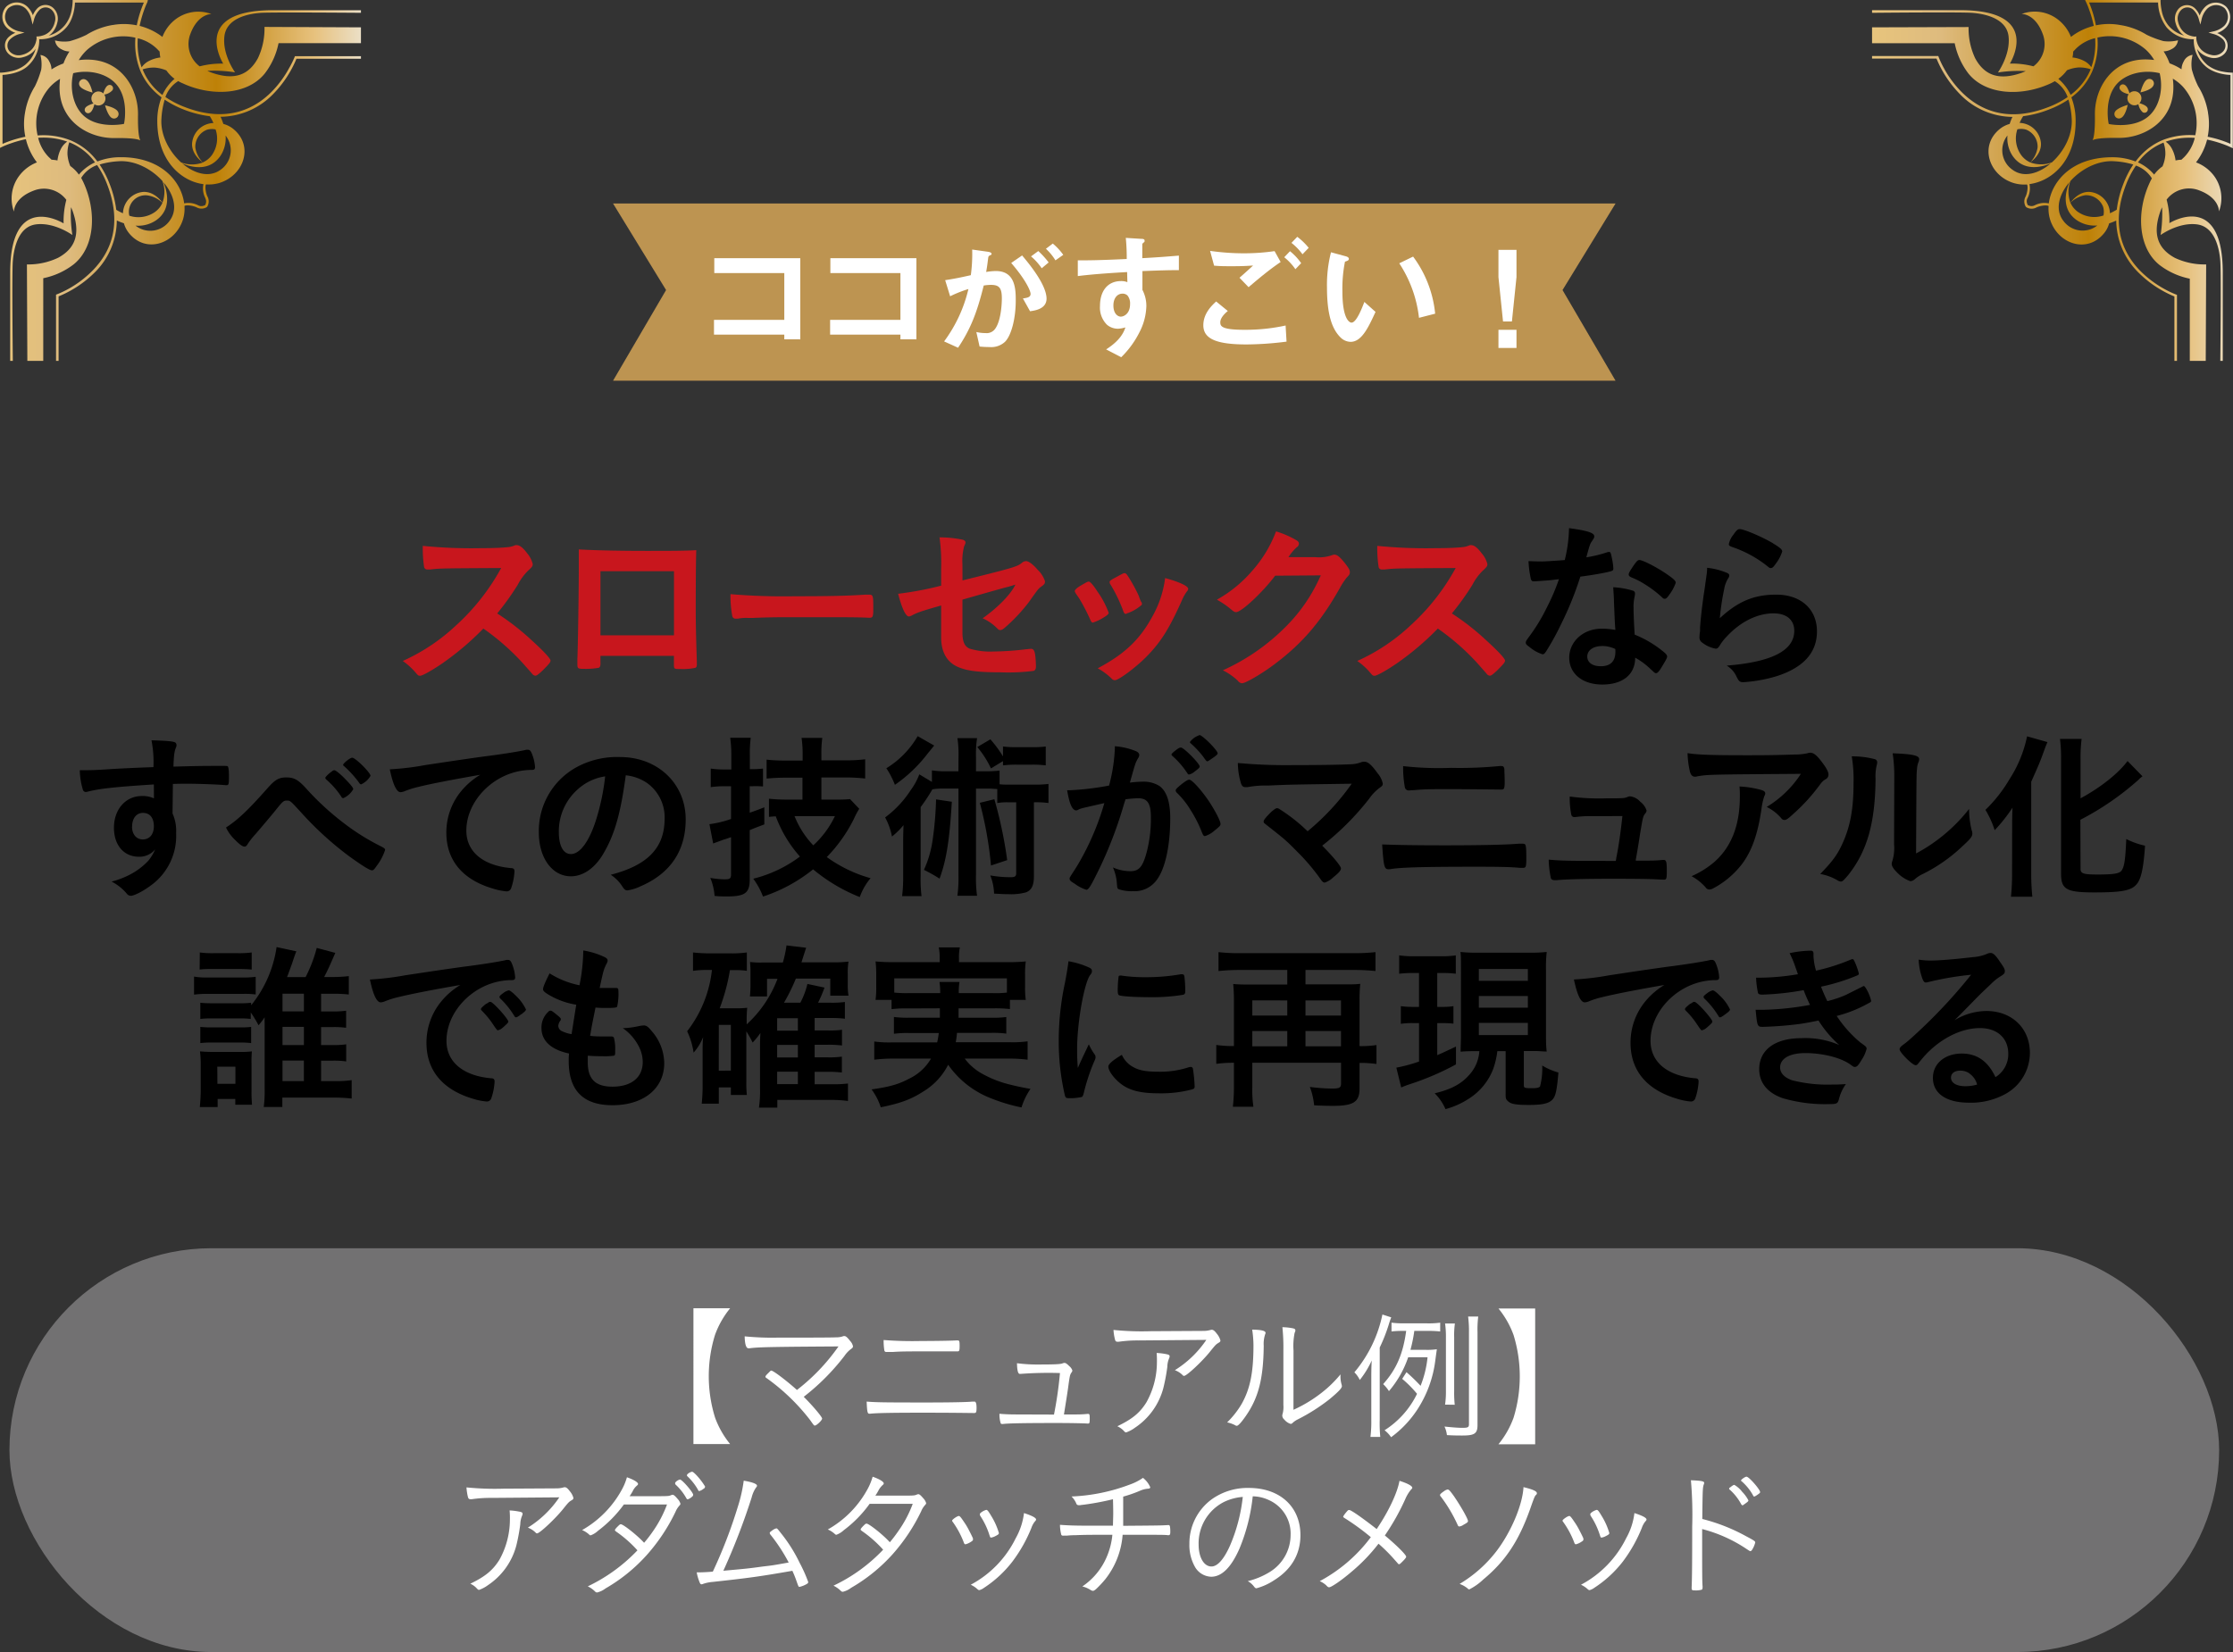 <svg xmlns="http://www.w3.org/2000/svg" xmlns:xlink="http://www.w3.org/1999/xlink" viewBox="0 0 522.45 386.62"><rect x="0" y="0" width="522.45" height="386.62" fill="#333333" stroke="none"/><defs><style>.cls-1{fill:url(#真ちゅう_艶消し_);}.cls-2{fill:url(#真ちゅう_艶消し_2);}.cls-3{fill:#727172;}.cls-4{fill:#c8161d;}.cls-5{fill:#fff;}.cls-6{fill:#bd9451;}</style><linearGradient id="真ちゅう_艶消し_" y1="42.22" x2="84.45" y2="42.22" gradientUnits="userSpaceOnUse"><stop offset="0.01" stop-color="#e7c47d"/><stop offset="0.19" stop-color="#debb7e"/><stop offset="0.6" stop-color="#be8107"/><stop offset="0.81" stop-color="#deb363"/><stop offset="0.87" stop-color="#e7c17d"/><stop offset="1" stop-color="#ebdfc6"/></linearGradient><linearGradient id="真ちゅう_艶消し_2" x1="438" y1="42.22" x2="522.45" y2="42.22" xlink:href="#真ちゅう_艶消し_"/></defs><g id="レイヤー_2" data-name="レイヤー 2"><g id="レイヤー_1-2" data-name="レイヤー 1"><path class="cls-1" d="M55,16.93s-3-4.11-2.5-8.43S58.24,3.17,61.14,3,84.45,3,84.45,3V2.39H63.83c-19.42,0-11.61,12.5-11.61,12.5a19.86,19.86,0,0,0-5.5.64,6.54,6.54,0,0,1-2.16-7.63c1.79-4.76,4.92-4.61,4.92-4.61a8.82,8.82,0,0,0-8.34,1.18A9.41,9.41,0,0,0,38,8.64a14.62,14.62,0,0,0-5.33-2.58,27.75,27.75,0,0,1,1-3.58,20.84,20.84,0,0,1,.82-2L34.6,0H17V.3a12.32,12.32,0,0,1-.25,2.09A7.86,7.86,0,0,1,15.09,6l-.33.35a7.48,7.48,0,0,1-3.36,2,4.45,4.45,0,0,0,.65-.53A5.25,5.25,0,0,0,13.4,5.32,3.41,3.41,0,0,0,12.59,2,2.68,2.68,0,0,0,8.69,2a5.07,5.07,0,0,0-1,1.57A5.24,5.24,0,0,0,6.5,1.67a3.57,3.57,0,0,0-5-.15h0a3.57,3.57,0,0,0,.15,5A5.24,5.24,0,0,0,3.6,7.68,4.8,4.8,0,0,0,2,8.7,2.68,2.68,0,0,0,2,12.6a3.43,3.43,0,0,0,3.35.8,5.25,5.25,0,0,0,2.47-1.35,4.45,4.45,0,0,0,.53-.65,7.48,7.48,0,0,1-2,3.36L6,15.09A7.8,7.8,0,0,1,2.39,16.7,12.28,12.28,0,0,1,.29,17H0V34.61l.43-.21a19.14,19.14,0,0,1,2.05-.83,27.75,27.75,0,0,1,3.58-1A14.37,14.37,0,0,0,8.64,38a9.48,9.48,0,0,0-4.18,3.19,8.84,8.84,0,0,0-1.19,8.34s-.14-3.13,4.62-4.92a6.54,6.54,0,0,1,7.63,2.16,19.89,19.89,0,0,0-.64,5.51s-12.5-7.82-12.5,11.6V84.45H3S2.77,64,3,61.14,4.18,53,8.5,52.5,16.93,55,16.93,55a31.79,31.79,0,0,1-.32-6.51,10.55,10.55,0,0,1,.42,1c1.77,5.1.73,8.57-3.42,10.83A16.17,16.17,0,0,1,6.3,61.88l.1,22.57h3.72V65.11a17.27,17.27,0,0,0,7.1-3.23c5.1-4.1,5.4-12.55,2.28-19.25-.16-.34-.33-.65-.5-1a7.25,7.25,0,0,1,3.72-3,21.72,21.72,0,0,1,2.36,4.55c3.76,9.76.51,16.2-3.53,20.25A24.65,24.65,0,0,1,16,67.61a21.68,21.68,0,0,1-2.69,1.27l-.2.07v15.5h.6V69.36A25.8,25.8,0,0,0,22,63.92,17.31,17.31,0,0,0,27.33,51.6a14.09,14.09,0,0,0,1.66.65,6.37,6.37,0,0,0,1.19,2.31c3.94,4.86,10.81,2.55,12.63-3.19a8.67,8.67,0,0,0,.35-3.17c.46-.32,2.17-.06,3,.41a2.36,2.36,0,0,0,2.22-.14h0l.1-.1h0a2.36,2.36,0,0,0,.14-2.22c-.47-.82-.73-2.53-.41-3a8.67,8.67,0,0,0,3.17-.35c5.74-1.82,8.05-8.69,3.19-12.63A6.19,6.19,0,0,0,52.25,29a13.69,13.69,0,0,0-.65-1.67A17.37,17.37,0,0,0,63.92,22a25.92,25.92,0,0,0,5.44-8.25H84.45v-.6H69l-.07.2A21.68,21.68,0,0,1,67.61,16a24.73,24.73,0,0,1-4.11,5.53c-4,4-10.5,7.29-20.25,3.53a21.72,21.72,0,0,1-4.55-2.36,7.2,7.2,0,0,1,3-3.72c.3.17.61.34,1,.5,6.69,3.13,15.15,2.82,19.25-2.28a17.18,17.18,0,0,0,3.22-7.1H84.45V6.4L61.88,6.3a16.17,16.17,0,0,1-1.53,7.31C58.09,17.76,54.62,18.8,49.52,17a9.62,9.62,0,0,1-1-.42A31.79,31.79,0,0,1,55,16.93ZM7.37,11.63a4.64,4.64,0,0,1-2.2,1.2,2.84,2.84,0,0,1-2.78-.66,2.05,2.05,0,0,1,.06-3.05,5,5,0,0,1,2.2-1.18l1.09-.31-1.1-.26A5.24,5.24,0,0,1,2.09,6.08a3,3,0,0,1-.15-4.14,3,3,0,0,1,4.14.15A5.24,5.24,0,0,1,7.36,4.64l.27,1.11.31-1.1a5.06,5.06,0,0,1,1.18-2.2,2.05,2.05,0,0,1,3.05-.06,2.81,2.81,0,0,1,.65,2.78,4.55,4.55,0,0,1-1.19,2.2,4.1,4.1,0,0,1-1.85,1,3.81,3.81,0,0,1-.85.15h0l-.34,0v.05H8.52l.05.34v0a3.75,3.75,0,0,1-.15.84A4.05,4.05,0,0,1,7.37,11.63Zm6.08,25.92a9.29,9.29,0,0,0-1.38-.17l-.67-.63a9.59,9.59,0,0,1-2.47-4.5,16.93,16.93,0,0,1,6.8.89,4.8,4.8,0,0,0-1.31,1.39A7.79,7.79,0,0,0,13.45,37.55Zm5,3.31a8.55,8.55,0,0,0-2-2,8.49,8.49,0,0,1-.66-2.7,8,8,0,0,1,.42-2.86,13.85,13.85,0,0,1,4.58,3A16.2,16.2,0,0,1,22.23,38,10.9,10.9,0,0,0,18.46,40.86ZM27.2,49.1A24.42,24.42,0,0,0,25.63,43,22.3,22.3,0,0,0,23.3,38.5a19.31,19.31,0,0,1,4.44-.76c3.8-.27,7.74,1.81,10.27,4.63a7.23,7.23,0,0,1,0,5.06c-.45-.62-2.07-2.63-4.47-2.52a5.18,5.18,0,0,0-4.77,5A12.36,12.36,0,0,1,27.2,49.1ZM38,47.48a5.35,5.35,0,0,1-1.74,2.13,6.74,6.74,0,0,1-6,.87,3.88,3.88,0,0,1,4.26-4.75A6.23,6.23,0,0,1,38,47.48Zm1.82,4a5.55,5.55,0,0,1-8.11,1.32,7.44,7.44,0,0,0,4.73-1.19c3.73-2.53,2.74-6.68,1.81-8.94C40.63,45.43,41.62,48.86,39.83,51.46Zm8.25-5a1.56,1.56,0,0,1,.1,1.11A2.31,2.31,0,0,1,48,48a2.31,2.31,0,0,1-.47.18,1.56,1.56,0,0,1-1.11-.1,4.93,4.93,0,0,0-3.33-.49c-.66-5.12-5.36-10.83-14.81-10.8a14.79,14.79,0,0,0-5.49,1A16.48,16.48,0,0,0,21.24,36a14.71,14.71,0,0,0-4.79-3.18v0h0a17.17,17.17,0,0,0-7.65-1.12,12.86,12.86,0,0,1,2.8-11.25,10.38,10.38,0,0,1,2.45-2c-.06.6-.11,1.21-.12,1.86-.09,8.12,6.86,12.09,12.91,12,4.28-.06,5.57.32,6,.55l0,0h0l0,0c-.23-.39-.62-1.69-.55-6,.09-6.05-3.88-13-12-12.91-.64,0-1.25.05-1.86.12a10.68,10.68,0,0,1,2-2.45,12.86,12.86,0,0,1,11.25-2.8,17.24,17.24,0,0,0,1.12,7.66v0h0A14.54,14.54,0,0,0,36,21.24a16.2,16.2,0,0,0,1.8,1.55,15,15,0,0,0-1,5.49c0,9.45,5.68,14.15,10.8,14.82A4.84,4.84,0,0,0,48.08,46.42ZM17.13,17.13c3.63-.87,7.53,0,9.75,2.24C30.33,22.83,29.05,29,29,29s-6.21,1.31-9.66-2.15C17.15,24.66,16.26,20.76,17.13,17.13Zm34.33,22.7c-2.61,1.79-6,.8-8.81-1.57,2.25.93,6.41,1.93,8.94-1.81a7.49,7.49,0,0,0,1.19-4.73A5.55,5.55,0,0,1,51.46,39.83Zm-4-1.82a6.26,6.26,0,0,1-1.76-3.46,4.24,4.24,0,0,1,2.74-4.19,4.07,4.07,0,0,1,2-.07,6.7,6.7,0,0,1-.86,6A5.35,5.35,0,0,1,47.48,38ZM43,25.64A24.82,24.82,0,0,0,49.1,27.2a13.79,13.79,0,0,1,.84,1.59,5.18,5.18,0,0,0-5,4.77c-.11,2.4,1.9,4,2.52,4.47a7.22,7.22,0,0,1-5.06,0c-2.82-2.53-4.9-6.47-4.63-10.27a19.31,19.31,0,0,1,.76-4.44A22.56,22.56,0,0,0,43,25.64Zm-2.17-7.18A11,11,0,0,0,38,22.23a16.2,16.2,0,0,1-1.63-1.41,13.75,13.75,0,0,1-3-4.58,8,8,0,0,1,2.86-.42,8.77,8.77,0,0,1,2.7.66A8.55,8.55,0,0,0,40.86,18.46Zm-3.48-6.39a8.13,8.13,0,0,0,.17,1.38,7.91,7.91,0,0,0-3,1,4.8,4.8,0,0,0-1.39,1.31,16.93,16.93,0,0,1-.89-6.8,9.64,9.64,0,0,1,4.49,2.47Zm-11-6.22A16.82,16.82,0,0,0,20.2,8.17a22.53,22.53,0,0,1-3.9,1.47,8.73,8.73,0,0,1-3.43-.18,2.64,2.64,0,0,0,1.54,2.08,3.86,3.86,0,0,0,1.84.51,13.57,13.57,0,0,0-1.4,2.8,13.57,13.57,0,0,0-2.8,1.4,3.86,3.86,0,0,0-.51-1.84,2.64,2.64,0,0,0-2.08-1.54,9,9,0,0,1,.18,3.43,22.53,22.53,0,0,1-1.47,3.9,16.82,16.82,0,0,0-2.32,6.21A14.81,14.81,0,0,0,5.93,32,26.84,26.84,0,0,0,.59,33.67V17.53c.94-.05,3.91-.32,5.82-2l.37-.35a8.07,8.07,0,0,0,2.4-6,8.07,8.07,0,0,0,6-2.4l.35-.37c1.68-1.91,2-4.87,2-5.81H33.66A26.46,26.46,0,0,0,32,5.93,15,15,0,0,0,26.41,5.85ZM20.14,18.7a1.05,1.05,0,0,0-1.49,1.41c.51.94,3,1.55,3,1.55S21.15,19.28,20.14,18.7Zm4.05,5.52a1.65,1.65,0,0,0,.21-2.08,3.31,3.31,0,0,0,1.89-1A.79.79,0,0,0,25.23,20c-.52.28-.9,1.32-1.06,1.87a1.64,1.64,0,1,0,0,2.35Zm-3.14,2.14c.76-.43,1.1-2.22,1.1-2.22s-1.84.45-2.22,1.16A.79.79,0,0,0,21.05,26.36Zm5.11,1.24a1.06,1.06,0,0,0,1.42-1.49c-.58-1-3-1.46-3-1.46S25.22,27.09,26.16,27.6Z"/><path class="cls-2" d="M505.51,55s4.12-3,8.43-2.5,5.33,5.74,5.54,8.64,0,23.31,0,23.31h.58V63.83c0-19.42-12.49-11.61-12.49-11.61a20.13,20.13,0,0,0-.65-5.5,6.55,6.55,0,0,1,7.64-2.16c4.76,1.79,4.61,4.92,4.61,4.92A8.81,8.81,0,0,0,518,41.14,9.41,9.41,0,0,0,513.8,38a14.6,14.6,0,0,0,2.59-5.33,27.75,27.75,0,0,1,3.58,1c1.28.45,2,.82,2,.82l.43.21V17h-.3a12.32,12.32,0,0,1-2.09-.25,7.9,7.9,0,0,1-3.63-1.61l-.35-.33a7.67,7.67,0,0,1-2-3.36,5.31,5.31,0,0,0,.54.65,5.25,5.25,0,0,0,2.47,1.35,3.42,3.42,0,0,0,3.35-.81,2.69,2.69,0,0,0-.06-3.9,5,5,0,0,0-1.58-1,5.29,5.29,0,0,0,1.94-1.18,3.57,3.57,0,0,0,.15-5h0a3.57,3.57,0,0,0-5,.15,5.24,5.24,0,0,0-1.18,1.93,4.8,4.8,0,0,0-1-1.57,2.68,2.68,0,0,0-3.9-.06A3.46,3.46,0,0,0,509,5.32a5.43,5.43,0,0,0,1.35,2.47,5.11,5.11,0,0,0,.66.53,7.48,7.48,0,0,1-3.36-2L507.36,6a7.93,7.93,0,0,1-1.62-3.62,11.62,11.62,0,0,1-.24-2.1V0H487.84l.21.43a18.13,18.13,0,0,1,.82,2.05,26.09,26.09,0,0,1,1,3.58,14.37,14.37,0,0,0-5.33,2.58,9.56,9.56,0,0,0-3.19-4.18A8.84,8.84,0,0,0,473,3.27s3.13-.14,4.91,4.62a6.52,6.52,0,0,1-2.15,7.63,19.92,19.92,0,0,0-5.51-.64s7.82-12.5-11.6-12.5H438V3s20.41-.2,23.31,0,8.16,1.21,8.63,5.53-2.49,8.43-2.49,8.43a31.79,31.79,0,0,1,6.51-.32,10.55,10.55,0,0,1-1,.42c-5.1,1.77-8.58.73-10.83-3.42a16.25,16.25,0,0,1-1.54-7.31L438,6.4v3.72h19.34a17.18,17.18,0,0,0,3.22,7.1c4.11,5.1,12.56,5.4,19.26,2.28.33-.16.64-.33.94-.5a7.2,7.2,0,0,1,3,3.72,21.88,21.88,0,0,1-4.54,2.36c-9.76,3.76-16.2.51-20.25-3.53A24.65,24.65,0,0,1,454.84,16a20,20,0,0,1-1.27-2.69l-.07-.2H438v.6h15.08A25.9,25.9,0,0,0,458.53,22a17.31,17.31,0,0,0,12.32,5.36A12.51,12.51,0,0,0,470.2,29a6.49,6.49,0,0,0-2.32,1.19c-4.85,3.94-2.54,10.81,3.2,12.63a8.62,8.62,0,0,0,3.16.35c.33.46.07,2.17-.4,3a2.33,2.33,0,0,0,.14,2.22h0l.1.1h0a2.39,2.39,0,0,0,2.23.14c.81-.47,2.53-.73,3-.41a8.46,8.46,0,0,0,.35,3.17c1.81,5.74,8.68,8.05,12.62,3.19a6.07,6.07,0,0,0,1.19-2.31,14.09,14.09,0,0,0,1.66-.65,17.37,17.37,0,0,0,5.36,12.32,25.81,25.81,0,0,0,8.25,5.44V84.45h.6V69l-.2-.07a21.68,21.68,0,0,1-2.69-1.27,25,25,0,0,1-5.54-4.11c-4-4-7.29-10.5-3.52-20.25a21.71,21.71,0,0,1,2.35-4.55,7.18,7.18,0,0,1,3.73,3,10.61,10.61,0,0,0-.51,1c-3.12,6.69-2.82,15.15,2.28,19.25a17.23,17.23,0,0,0,7.1,3.22V84.45h3.73l.1-22.57a16.21,16.21,0,0,1-7.32-1.53c-4.15-2.26-5.19-5.73-3.42-10.83a9.64,9.64,0,0,1,.43-1A32.21,32.21,0,0,1,505.51,55Zm5.3-47.63a4.72,4.72,0,0,1-1.19-2.2,2.86,2.86,0,0,1,.65-2.78,2.06,2.06,0,0,1,3.06.06,4.9,4.9,0,0,1,1.17,2.2l.32,1.09.26-1.1a5.16,5.16,0,0,1,1.29-2.55,3,3,0,0,1,4.13-.15,3,3,0,0,1-.14,4.14,5.29,5.29,0,0,1-2.55,1.28l-1.11.27,1.1.31A5.06,5.06,0,0,1,520,9.12a2.05,2.05,0,0,1,0,3.05,2.79,2.79,0,0,1-2.77.65,4.51,4.51,0,0,1-2.2-1.19A4.13,4.13,0,0,1,514,9.78a3.61,3.61,0,0,1-.14-.85v0l0-.34h0V8.52l-.34.05h0a3.9,3.9,0,0,1-.85-.15A4.15,4.15,0,0,1,510.81,7.37Zm-25.92,6.08a7.23,7.23,0,0,0,.17-1.38l.64-.67a9.55,9.55,0,0,1,4.49-2.47,16.59,16.59,0,0,1-.89,6.8,4.54,4.54,0,0,0-1.39-1.31A7.69,7.69,0,0,0,484.89,13.45Zm-3.3,5a8.75,8.75,0,0,0,2-2,8.5,8.5,0,0,1,2.69-.66,8.05,8.05,0,0,1,2.87.42,13.88,13.88,0,0,1-3.06,4.58,14.25,14.25,0,0,1-1.63,1.41A11,11,0,0,0,481.59,18.46Zm-8.24,8.74a24.46,24.46,0,0,0,6.06-1.57,21.79,21.79,0,0,0,4.53-2.33,18.73,18.73,0,0,1,.77,4.44c.27,3.8-1.81,7.74-4.63,10.27A7.25,7.25,0,0,1,475,38c.63-.45,2.64-2.07,2.52-4.47a5.17,5.17,0,0,0-5-4.77A11.21,11.21,0,0,1,473.35,27.2ZM475,38a5.29,5.29,0,0,1-2.13-1.74,6.71,6.71,0,0,1-.87-6,4.22,4.22,0,0,1,2,.06,4.27,4.27,0,0,1,2.73,4.2A6.3,6.3,0,0,1,475,38Zm-4,1.82a5.54,5.54,0,0,1-1.32-8.11,7.43,7.43,0,0,0,1.18,4.73c2.54,3.73,6.69,2.74,8.94,1.81C477,40.63,473.59,41.62,471,39.83Zm5,8.25a1.56,1.56,0,0,1-1.11.1,2.41,2.41,0,0,1-.46-.18,1.83,1.83,0,0,1-.18-.47,1.51,1.51,0,0,1,.1-1.11,4.87,4.87,0,0,0,.48-3.33c5.13-.66,10.84-5.36,10.8-14.81a14.8,14.8,0,0,0-1-5.49,17.47,17.47,0,0,0,1.81-1.55,14.71,14.71,0,0,0,3.18-4.79h0v0a17,17,0,0,0,1.11-7.65A12.88,12.88,0,0,1,502,11.58a10.38,10.38,0,0,1,2,2.45c-.6-.06-1.22-.11-1.86-.12-8.12-.09-12.09,6.86-12,12.91.06,4.28-.32,5.57-.55,6l0,0h0l0,0c.39-.23,1.68-.62,6-.55,6.05.09,13-3.88,12.91-12,0-.64-.06-1.25-.13-1.86a10.52,10.52,0,0,1,2.46,2,12.85,12.85,0,0,1,2.79,11.25A17.19,17.19,0,0,0,506,32.78h0A14.54,14.54,0,0,0,501.21,36a16.2,16.2,0,0,0-1.55,1.8,15,15,0,0,0-5.49-1c-9.45,0-14.15,5.68-14.82,10.8A4.88,4.88,0,0,0,476,48.08Zm29.29-30.95c.87,3.63,0,7.53-2.23,9.75-3.46,3.45-9.6,2.17-9.67,2.15s-1.3-6.21,2.16-9.66C497.78,17.15,501.69,16.26,505.31,17.13Zm-22.7,34.33c-1.79-2.61-.79-6,1.58-8.81-.93,2.25-1.93,6.41,1.81,8.94a7.46,7.46,0,0,0,4.72,1.19A5.56,5.56,0,0,1,482.61,51.46Zm1.82-4a6.34,6.34,0,0,1,3.46-1.76,4.25,4.25,0,0,1,4.2,2.74,4.19,4.19,0,0,1,.07,2,6.7,6.7,0,0,1-6-.86A5.3,5.3,0,0,1,484.43,47.48ZM496.81,43a24.82,24.82,0,0,0-1.56,6.07,14.71,14.71,0,0,1-1.59.84,5.19,5.19,0,0,0-4.77-5c-2.41-.11-4,1.9-4.48,2.52a7.22,7.22,0,0,1,0-5.06c2.53-2.82,6.47-4.9,10.28-4.63a19.11,19.11,0,0,1,4.43.76A22.55,22.55,0,0,0,496.81,43ZM504,40.86A11,11,0,0,0,500.22,38a16.2,16.2,0,0,1,1.41-1.63,13.81,13.81,0,0,1,4.57-3,7.81,7.81,0,0,1,.42,2.86,8.23,8.23,0,0,1-.66,2.7A8.71,8.71,0,0,0,504,40.86Zm6.38-3.48a7.89,7.89,0,0,0-1.37.17,7.78,7.78,0,0,0-1-3,4.67,4.67,0,0,0-1.31-1.39,17,17,0,0,1,6.81-.89,9.73,9.73,0,0,1-2.47,4.49Zm6.23-11a16.82,16.82,0,0,0-2.32-6.21,21.74,21.74,0,0,1-1.47-3.9,8.73,8.73,0,0,1,.18-3.43,2.64,2.64,0,0,0-2.08,1.54,3.86,3.86,0,0,0-.51,1.84,13.82,13.82,0,0,0-2.8-1.4,13.57,13.57,0,0,0-1.4-2.8,3.86,3.86,0,0,0,1.84-.51,2.62,2.62,0,0,0,1.53-2.08,9,9,0,0,1-3.43.18,22.84,22.84,0,0,1-3.9-1.47A16.71,16.71,0,0,0,496,5.85a14.81,14.81,0,0,0-5.63.08A26.84,26.84,0,0,0,488.78.59h16.14a10.07,10.07,0,0,0,2,5.82c.11.13.23.25.35.37a8.07,8.07,0,0,0,6,2.4,8.11,8.11,0,0,0,2.4,6l.38.35c1.91,1.68,4.87,2,5.81,2V33.66A26.46,26.46,0,0,0,516.52,32,15,15,0,0,0,516.6,26.41Zm-12.85-6.27a1.05,1.05,0,0,0-1.41-1.49c-.95.51-1.55,3-1.55,3S503.17,21.15,503.75,20.14Zm-5.52,4.05a1.64,1.64,0,0,0,2.07.21,3.38,3.38,0,0,0,1,1.89.79.79,0,0,0,1.11-1.06c-.27-.52-1.32-.9-1.87-1.06a1.64,1.64,0,1,0-2.34,0Zm-2.14-3.14c.43.76,2.22,1.1,2.22,1.1s-.46-1.84-1.16-2.22A.79.79,0,0,0,496.09,21.05Zm-1.24,5.11a1.05,1.05,0,0,0,1.48,1.42c1-.58,1.47-3,1.47-3S495.35,25.22,494.85,26.16Z"/><rect class="cls-3" x="2.21" y="292.12" width="517" height="94.5" rx="47.25"/><path class="cls-4" d="M124.47,149.91c2.7,2.45,4.34,4.22,4.34,4.68s-.55,1-1.85,2.32c-1,.93-1.4,1.22-1.69,1.22a1,1,0,0,1-.63-.29c-.47-.55-.47-.55-2.41-2.74a55.23,55.23,0,0,0-9.14-8,65.72,65.72,0,0,1-9.58,8.13c-2.4,1.65-4.67,2.91-5.18,2.91s-.46,0-1.48-1.18a17,17,0,0,0-2.61-2.28,45.11,45.11,0,0,0,12.44-8.3,51.33,51.33,0,0,0,10.58-13.45c-14.25.08-14.25.08-16.57.34l-.67,0a.73.73,0,0,1-.81-.67,29.53,29.53,0,0,1-.29-4.85,114.67,114.67,0,0,0,13.45.54c2.49,0,5.1-.08,6.49-.25a4.68,4.68,0,0,0,1.52-.38.94.94,0,0,1,.5-.08c.72,0,1.48.59,2.49,1.94a6.08,6.08,0,0,1,1.27,2.48c0,.51-.13.68-1.23,1.69a13.34,13.34,0,0,0-2.27,3.16,61.93,61.93,0,0,1-4.81,6.71A58.26,58.26,0,0,1,124.47,149.91Z"/><path class="cls-4" d="M140.49,155.39c0,.46-.13.76-.38.89a17.72,17.72,0,0,1-3.46.25c-1.43,0-1.56-.08-1.56-1.1,0-.21,0-.67,0-1.35.12-2.23.33-15.81.33-21.16,0-1.1,0-3.12,0-4.34,3.67.21,9.44.34,15.73.34,5.14,0,9.19,0,11.76-.17-.09,1.72-.13,8.34-.13,13.82,0,3.21.09,7.13.26,12.27v.59c0,.51-.09.76-.34.85a13.12,13.12,0,0,1-3.33.29c-1.6,0-1.69,0-1.69-.93v-2.15h-17.2Zm17.2-21.71h-17.2v15h17.2Z"/><path class="cls-4" d="M186.11,139.54c7.71,0,12.14-.09,16.4-.38h.54c1.27,0,1.27,0,1.27,3.41,0,1.73-.13,2-.84,2h-.17c-2.79-.13-4.35-.13-16.53-.13-4.47,0-6.7,0-10.58.17H175a10.9,10.9,0,0,0-2.37.17c-.21,0-.37,0-.46,0a.76.76,0,0,1-.84-.59,26.37,26.37,0,0,1-.42-5.14A150,150,0,0,0,186.11,139.54Z"/><path class="cls-4" d="M225.19,135.83c11.8-2.91,12.9-3.25,13.87-4.09a1.56,1.56,0,0,1,1-.42c.63,0,1.64.76,2.7,2a6.53,6.53,0,0,1,1.73,2.7c0,.59-.09.72-1.1,1.43-.46.38-.59.51-2.61,3.38a39.7,39.7,0,0,1-5.69,6.07c-.51.42-.76.55-1.06.55s-.42-.09-.71-.38a10.79,10.79,0,0,0-3.42-2.37c3.58-2.52,6.58-5.6,7.67-7.88l-1.68.51c-.17,0-3.71,1-10.71,3v7.63c0,2.23.5,3.33,1.68,3.84a16.53,16.53,0,0,0,5.53.67,67.41,67.41,0,0,0,7.54-.51c.89-.08,1.1-.12,1.23-.12.88,0,1.09.67,1.22,3.88V156c0,.51-.17.85-.51,1a47.07,47.07,0,0,1-7.75.34c-5.27,0-8-.34-10.12-1.31-2.49-1.13-3.8-3.5-3.8-6.83v-7.5c-5,1.43-5.52,1.64-6.91,2.36a1.74,1.74,0,0,1-.63.21c-.76,0-1.65-1.94-2.53-5.31a77.44,77.44,0,0,0,10.07-1.9v-4a44.47,44.47,0,0,0-.38-7.3,26.7,26.7,0,0,1,5.44.55c.38.13.63.34.63.59s0,.25-.33,1a13.74,13.74,0,0,0-.38,4.17Z"/><path class="cls-4" d="M255.08,145a45,45,0,0,0-2.61-5c-.85-1.22-1-1.43-1-1.69s.46-.75,1.6-1.39c1.31-.76,1.47-.84,1.73-.8s.92.68,1.94,2.28a20.72,20.72,0,0,1,2.65,5c0,.29-.29.59-1.14,1.09a11,11,0,0,1-2.57,1.22C255.46,145.69,255.29,145.53,255.08,145ZM278,137.81a.91.91,0,0,1-.26.55,10,10,0,0,0-1.22,2.15c-3,6.74-5,9.86-8.39,13.28-2.49,2.49-6.41,5.4-7.29,5.4a1,1,0,0,1-.72-.34,14.56,14.56,0,0,0-3.29-2.45c6.37-3.37,9.91-6.78,12.86-12.26a24.32,24.32,0,0,0,2.91-8.86C276.12,136.25,278,137.18,278,137.81Zm-10.84,3.71a10,10,0,0,1-3.12,1.9c-.25.08-.42.12-.42.17a2,2,0,0,1-.25.08c-.21,0-.43-.21-.55-.63a34.49,34.49,0,0,0-3.08-6.37c-.08-.12-.08-.12-.13-.42s.34-.55,1.61-1.22c1.56-.85,1.64-.89,1.89-.89s.3.09.59.38a37.19,37.19,0,0,1,2.74,4.93,9.83,9.83,0,0,0,.55,1.4.49.49,0,0,1,.17.29l0,.25Z"/><path class="cls-4" d="M298.34,134.73c-2.91,3.88-7.89,8.52-9.11,8.52-.38,0-.55-.08-1.39-.8a21.16,21.16,0,0,0-3.12-2.11,30.39,30.39,0,0,0,8.39-6.91,29.42,29.42,0,0,0,5.44-9.07,21.76,21.76,0,0,1,4.55,1.94c.59.34.8.55.8.93a1,1,0,0,1-.5.84,11.2,11.2,0,0,0-1.94,2.32l6.28,0a8.94,8.94,0,0,0,4-.5,1.56,1.56,0,0,1,.46-.09c.68,0,1.4.63,2.62,2.19.8,1.06,1,1.44,1,1.9s-.13.68-.72,1.27a15.39,15.39,0,0,0-1.3,1.89c-4.56,8.22-8.94,13.41-15.65,18.43-2.9,2.19-6.74,4.42-7.54,4.42a1.33,1.33,0,0,1-1-.59,14.24,14.24,0,0,0-3.5-2.44,49.13,49.13,0,0,0,14.67-10.16,38.48,38.48,0,0,0,6.95-9.4c.38-.72.64-1.27,1.31-2.66Z"/><path class="cls-4" d="M347.79,149.91c2.7,2.45,4.34,4.22,4.34,4.68s-.55,1-1.85,2.32c-1,.93-1.39,1.22-1.69,1.22a1,1,0,0,1-.63-.29c-.46-.55-.46-.55-2.4-2.74a55.33,55.33,0,0,0-9.15-8,66.19,66.19,0,0,1-9.57,8.13c-2.41,1.65-4.68,2.91-5.19,2.91s-.46,0-1.47-1.18a16.62,16.62,0,0,0-2.62-2.28,45.11,45.11,0,0,0,12.44-8.3,51.33,51.33,0,0,0,10.58-13.45c-14.25.08-14.25.08-16.57.34-.5,0-.59,0-.67,0a.71.71,0,0,1-.8-.67,29.34,29.34,0,0,1-.3-4.85,114.79,114.79,0,0,0,13.45.54c2.49,0,5.1-.08,6.49-.25a4.63,4.63,0,0,0,1.52-.38,1,1,0,0,1,.51-.08c.71,0,1.47.59,2.48,1.94A6,6,0,0,1,348,132c0,.51-.13.68-1.22,1.69a13.26,13.26,0,0,0-2.28,3.16,60.59,60.59,0,0,1-4.81,6.71A57.68,57.68,0,0,1,347.79,149.91Z"/><path d="M361,135.91l-1.73.13-.46,0c-.34,0-.51-.12-.64-.55a24.66,24.66,0,0,1-.55-4.17c.47,0,1.69.08,3.21.08.46,0,3.79-.21,5.27-.33a33,33,0,0,0,1-7.47c4.34.59,5.9,1.1,5.9,1.9,0,.3,0,.38-.67,1.35-.34.51-.47,1-1.18,3.58a29.79,29.79,0,0,0,4.72-1.13,1.91,1.91,0,0,1,.63-.13c.3,0,.38.21.63,1.43a15.19,15.19,0,0,1,.34,2.41c0,.5-.13.59-1.22.84-1.44.34-3.88.76-6.5,1.1a76.51,76.51,0,0,1-4.55,11.21,60.22,60.22,0,0,1-3.46,6.28c-.33.51-.54.68-.84.68a8.82,8.82,0,0,1-3.08-1.73c-.67-.47-.84-.68-.84-1s.17-.55.72-1.31a42.36,42.36,0,0,0,4.21-6.91,47.57,47.57,0,0,0,2.83-6.62C363.05,135.74,362.93,135.79,361,135.91Zm13.87,24.29c-4.6,0-7.72-2.53-7.72-6.28s3.25-6.79,7.59-6.79a18.28,18.28,0,0,1,3.21.29c-.17-2-.17-2.82-.34-6.74,0-.8-.09-1.9-.17-3.25a19.51,19.51,0,0,1,4.6.8.68.68,0,0,1,.5.68,5,5,0,0,1-.08.67,10.21,10.21,0,0,0-.26,2.66c0,1.56.13,4.21.26,6.28a25.42,25.42,0,0,1,6.32,3.67c.93.71,1.27,1.09,1.27,1.43s-.22.8-1.4,2.7c-.5.84-.88,1.22-1.18,1.22s-.25,0-1.43-1.09a16.76,16.76,0,0,0-3.46-2.53C382.57,157.84,379.71,160.2,374.86,160.2Zm-.09-9c-2,0-3.41,1-3.41,2.44s1.26,2.28,3.16,2.28c2.24,0,3.42-1.14,3.42-3.38,0-.33,0-.67-.05-.67A7.24,7.24,0,0,0,374.77,151.18Zm15.77-12c-.5.72-.76.93-1.05.93s-.38-.08-.68-.38a25.78,25.78,0,0,0-4.09-3.08,16.84,16.84,0,0,0-2.86-1.47c-.59-.26-.8-.43-.8-.76s.21-.68.84-1.65c1-1.47,1.26-1.73,1.64-1.73.8,0,3.92,1.61,6.16,3.12,1.81,1.23,2.36,1.73,2.36,2.2A9.76,9.76,0,0,1,390.54,139.2Z"/><path d="M415.59,139.16c5.77,0,9.52,3.41,9.52,8.6q0,7.47-9.48,10.5a34.47,34.47,0,0,1-7.72,1.39c-.88,0-1.09-.21-1.68-1.43a5.76,5.76,0,0,0-2.24-2.45c10.58-.84,15.81-3.54,15.81-8.14,0-2.57-1.81-4.09-4.85-4.09-3.83,0-7.8,2-11,5.48a11,11,0,0,0-1.52,1.94c-.38.64-.63.85-1,.85a7.16,7.16,0,0,1-3.12-1.39,1.41,1.41,0,0,1-.68-1.35,8.1,8.1,0,0,1,.13-1.35c0-.13,0-.42,0-.89.21-2.69.34-3.83.85-7.63.08-.46.08-.46.37-2.44,0-.13.13-.93.34-2.49a10.77,10.77,0,0,0,.09-1.39,16.44,16.44,0,0,1,4.72,1.22c.34.17.5.38.46.63a1.23,1.23,0,0,1-.21.55,7.11,7.11,0,0,0-1,2.7,58.1,58.1,0,0,0-1,6.7C406.65,140.72,410.4,139.16,415.59,139.16Zm-.76-12c1.64,1,2.15,1.44,2.15,1.9a9,9,0,0,1-1.39,2.7c-.68,1-.93,1.18-1.27,1.18s-.34-.08-.84-.46a27,27,0,0,0-8.22-4.47c-.64-.26-.76-.34-.76-.68a5,5,0,0,1,1.09-2.23c.68-1,1-1.27,1.44-1.27C408,123.81,412.17,125.58,414.83,127.14Z"/><path d="M36,183.58c-9.24.59-12.82,1-15.48,1.69a2.12,2.12,0,0,1-.46.08.73.73,0,0,1-.67-.54,16.92,16.92,0,0,1-.72-4.56h1c1.35,0,2.61,0,6.66-.29,3.12-.17,5.78-.3,9.57-.43a26.44,26.44,0,0,0-.46-6.28c3.24.09,4.89.21,5.48.47.25.12.38.33.38.76a1.41,1.41,0,0,1-.13.46c-.38.93-.5,1.85-.59,4.47,6.16-.17,7.08-.17,11.3-.17,1.14,0,1.31,0,1.43.13s.26.8.26,2.23c0,1.94-.05,2.15-.59,2.15h-.17c-1.81-.17-6.33-.34-9.28-.34-1,0-1,0-3.08.05l-.08,6.91a10,10,0,0,1,.84,4.6,14.28,14.28,0,0,1-6,12.31c-1.68,1.26-3.83,2.36-4.59,2.36a1.18,1.18,0,0,1-.93-.47,11.57,11.57,0,0,0-3.58-2.86A19.31,19.31,0,0,0,31.59,204a16.58,16.58,0,0,0,3.12-2.57,11.4,11.4,0,0,0,1.6-2.66,4.73,4.73,0,0,1-3.79,1.73c-3.54,0-5.86-2.7-5.86-6.79,0-4.3,2.74-7.42,6.53-7.42a6.29,6.29,0,0,1,2.83.55Zm-5.11,9.87c0,1.77,1,3,2.53,3S36,195.3,36,193.36s-.93-3.12-2.53-3.12S30.91,191.55,30.91,193.45Z"/><path d="M62.62,184.43c1.77-2,2.66-2.49,4.38-2.49s2.7.5,4.43,2.36a64,64,0,0,0,8.81,8.18A52.85,52.85,0,0,0,89,198c1,.51,1.1.63,1.1.93a12.72,12.72,0,0,1-2,3.75c-.59.84-.75,1-1.09,1-.51,0-2.28-1.09-5.48-3.41a77.17,77.17,0,0,1-10.88-9.91c-2.74-3-2.74-3-3.5-3s-.88,0-2.78,2.4c-1.35,1.64-2.57,3.08-4.55,5.4A17.68,17.68,0,0,0,58,197.45c-.29.51-.5.68-.8.68-.46,0-1.22-.55-2.32-1.69a9.6,9.6,0,0,1-2-2.78C55.66,191.85,58,189.65,62.62,184.43Zm17.71,2.36a.53.53,0,0,1-.47-.34,19.37,19.37,0,0,0-3.5-4c-.21-.21-.25-.29-.25-.42s.51-.76,1.39-1.39c.42-.34.51-.38.76-.38s1.27.76,2.57,2.11,1.82,2,1.82,2.32A5,5,0,0,1,80.33,186.79Zm6.36-5.23a4.8,4.8,0,0,1-2.19,2c-.17,0-.34-.13-.51-.42a24.45,24.45,0,0,0-3.49-3.84c-.17-.12-.22-.21-.22-.29,0-.38,1.65-1.69,2.11-1.69C83.15,177.3,86.69,180.84,86.69,181.56Z"/><path d="M97.82,184.17a21.62,21.62,0,0,0-3,.93,3.21,3.21,0,0,1-1.1.29c-.92,0-1.77-1.72-2.52-5.35a63.85,63.85,0,0,0,8.34-1c5.06-.76,11.47-1.73,14.84-2.15,3.8-.5,6.83-1,8.44-1.35a1.93,1.93,0,0,1,.63-.08c.55,0,.76.25,1.14,1.3a10,10,0,0,1,.59,2.74c0,.51-.17.68-.76.68a15.2,15.2,0,0,0-2.49.21c-7.13,1.18-12.82,7.42-12.82,14,0,4.93,3.88,8.18,10.46,8.77.59,0,.8.25.8.76a14.07,14.07,0,0,1-.8,4,1.08,1.08,0,0,1-1.1.68,14.87,14.87,0,0,1-3.12-.64c-7.16-2.1-10.92-6.66-10.92-13.11a15.19,15.19,0,0,1,3.33-9.53,17.5,17.5,0,0,1,4.6-4C106.85,182.28,101,183.37,97.82,184.17Z"/><path d="M141.25,199.64c-2,3.5-4.81,5.44-7.67,5.44-4.39,0-7.51-4.3-7.51-10.28a17,17,0,0,1,9.15-15.43,19.82,19.82,0,0,1,9.87-2.2c8.81,0,15.34,6.24,15.34,14.59,0,7.38-3.62,12.69-10.62,15.68a10.08,10.08,0,0,1-3,.93c-.5,0-.72-.17-1.26-1a9,9,0,0,0-2.66-2.65c8.69-2.24,12.61-6.33,12.61-13.16a9.86,9.86,0,0,0-4.09-8.3,10.75,10.75,0,0,0-5-1.82C145.21,190.37,143.82,195.22,141.25,199.64Zm-6.07-14.92a13.1,13.1,0,0,0-4.43,10c0,3.25,1.05,5.15,2.83,5.15,2.1,0,4.25-2.91,5.86-7.93a53.81,53.81,0,0,0,2.15-10.25A12.19,12.19,0,0,0,135.18,184.72Z"/><path d="M169.41,184a22.54,22.54,0,0,0-3.12.21v-4.34a21.36,21.36,0,0,0,3.12.21h1.69v-3.29a27.82,27.82,0,0,0-.26-4.13h4.81a28,28,0,0,0-.21,4.09V180h.63a22.34,22.34,0,0,0,2.45-.13v4.18A22,22,0,0,0,176,184h-.59v6.2c1.18-.42,1.69-.59,3.42-1.27v4c-2.62,1-2.62,1-3.42,1.35v11.51c0,3.2-1.05,4-5.4,4-.92,0-1.6,0-2.82-.12a13.69,13.69,0,0,0-1-4.22,20.3,20.3,0,0,0,3.29.34c1.3,0,1.56-.17,1.56-1.23v-8.64l-1.1.38c-.8.25-.8.25-1.35.46s-1.3.47-1.73.64l-.88-4.52a24.41,24.41,0,0,0,5.06-1.22V184Zm18.34-2H184a44.28,44.28,0,0,0-4.64.21v-4.43a39.56,39.56,0,0,0,4.59.21h3.84v-1.22a25.89,25.89,0,0,0-.25-4.09h4.85a26.77,26.77,0,0,0-.21,4v1.26h5.6a35.87,35.87,0,0,0,4.64-.25v4.51a39.62,39.62,0,0,0-4.64-.25h-5.6v5.18h3.79a27.69,27.69,0,0,0,2.91-.12l2.15,2.27a19.61,19.61,0,0,0-1.27,2.41,35.23,35.23,0,0,1-6.32,8.89,32.28,32.28,0,0,0,10.25,4.94,13.9,13.9,0,0,0-2.53,4.42,40.28,40.28,0,0,1-10.92-6.49,37,37,0,0,1-11.72,6.37,17.61,17.61,0,0,0-2.28-4.18,30.26,30.26,0,0,0,10.92-5.18,29.55,29.55,0,0,1-5.65-9.41,15,15,0,0,0-1.6.13v-4.26a36.88,36.88,0,0,0,4,.21h3.84ZM185.9,191a21.15,21.15,0,0,0,4.38,6.83,22,22,0,0,0,5.06-6.83Z"/><path d="M224.26,177.13a25.61,25.61,0,0,0-.25-4.38h4.59a25.33,25.33,0,0,0-.25,4.38v3.37h1.86a29,29,0,0,0,3.66-.16v3.2a15.84,15.84,0,0,0,2,.08h6.15a23.13,23.13,0,0,0,3.29-.16v4.47a21.19,21.19,0,0,0-3.41-.17v17.32c0,2.15-.55,3.25-1.86,3.76a13.35,13.35,0,0,1-4.17.42c-.8,0-.8,0-3.29-.13a12.42,12.42,0,0,0-.89-4.26,27,27,0,0,0,4.77.42c1,0,1.3-.21,1.3-.92V187.76H235.9a13.48,13.48,0,0,0-2.57.17v-3.29c-.72,0-1.18-.09-2.15-.09h-2.83v20.24a30.69,30.69,0,0,0,.25,4.85H224a31.91,31.91,0,0,0,.25-4.85V184.55h-3.58a14,14,0,0,0-2.53.17c-.21.38-.21.38-.8,1.35-.42.67-1.18,1.81-1.94,2.82v16.19a31.78,31.78,0,0,0,.21,4.64h-4.55a35.17,35.17,0,0,0,.25-4.76V197.5c0-1.57,0-1.57.08-4.39a17.89,17.89,0,0,1-2.7,2.66,15.27,15.27,0,0,0-1.6-4.47,24.45,24.45,0,0,0,6-6.41,15,15,0,0,0,2-3.67l2.95,1.77v-2.7a21.26,21.26,0,0,0,3.71.21h2.49Zm-5.69-2.65c-.21.25-.67.84-1.48,1.81a33.75,33.75,0,0,1-7.71,7.38,20,20,0,0,0-2-3.88,21.35,21.35,0,0,0,7.33-7.51Zm4.13,13.15c-.55,9.06-1.26,13.58-2.87,18a35,35,0,0,0-3.66-2.06,25.05,25.05,0,0,0,2-6.75,80.51,80.51,0,0,0,.84-9.74Zm9.15-7.8a22.28,22.28,0,0,0-3.2-5l3.07-1.81a28.05,28.05,0,0,1,2.95,4v-2.32a22.86,22.86,0,0,0,3.17.16h3.66a22,22,0,0,0,3.17-.16v4.42a24.21,24.21,0,0,0-3.17-.17h-3.71a24.33,24.33,0,0,0-3.12.17v-1Zm.8,7.21a100.39,100.39,0,0,1,3,14.25l-3.79,1.26a87.86,87.86,0,0,0-2.61-14.67Z"/><path d="M253.06,189.19a3.18,3.18,0,0,0-.76.29.88.88,0,0,1-.51.17c-.93,0-1.6-1.6-2.11-4.72h.81a64,64,0,0,0,9-1.09,39.69,39.69,0,0,0,1.34-8.48,5.2,5.2,0,0,0,0-.72,16.42,16.42,0,0,1,4.72,1.06c.68.25,1,.59,1,1a1.26,1.26,0,0,1-.26.72c-.63,1.09-.63,1.09-1.93,5.73a25.15,25.15,0,0,1,2.86-.21,7,7,0,0,1,4.05,1c1.68,1.22,2.53,3.71,2.53,7.55,0,6.28-1.14,11.68-3.08,14.33a6.39,6.39,0,0,1-5.61,2.74,9.32,9.32,0,0,1-3.37-.46c-.34-.21-.34-.21-.46-1.77a11.16,11.16,0,0,0-.89-3.33,10.1,10.1,0,0,0,4.09.88c2,0,2.87-1,3.79-4.38a30.86,30.86,0,0,0,1-8.22c0-3.29-.81-4.47-3-4.47a28.62,28.62,0,0,0-2.95.25c-.13.51-.17.55-.34,1.1a96.64,96.64,0,0,1-5.48,14.54c-2.23,4.6-2.78,5.53-3.33,5.53a9.09,9.09,0,0,1-2.7-1.4c-1-.59-1.22-.84-1.22-1.18s0-.21,1.73-2.95a61.82,61.82,0,0,0,6.4-14.75C255.17,188.68,253.44,189.06,253.06,189.19Zm26.47-8.64a3.06,3.06,0,0,1-1.35.71c-.12,0-.25-.08-.37-.29a19.86,19.86,0,0,0-3.59-4.13.4.4,0,0,1-.13-.26c0-.16.3-.46,1-1s.92-.63,1.22-.63c.67,0,4.38,3.75,4.38,4.43C280.71,179.62,280.38,179.91,279.53,180.55ZM275.07,185c0-.3.37-.68,1.6-1.65.84-.63,1.26-.88,1.6-.88.55,0,2.44,2,4.21,4.51,1.48,2.1,3.08,5.1,3.08,5.81,0,.43-.12.55-1.47,1.65a6,6,0,0,1-2.15,1.22c-.3,0-.42-.12-.72-.84a29.17,29.17,0,0,0-2.65-5.23,19.89,19.89,0,0,0-3.25-4.09A.81.81,0,0,1,275.07,185Zm5.52-13c.72,0,4.3,3.59,4.3,4.3,0,.21-.25.47-1.1,1.06s-1.14.8-1.31.8-.21,0-1.05-1.18a22,22,0,0,0-2.82-3c-.13-.12-.21-.21-.21-.33A4.55,4.55,0,0,1,280.59,172.07Z"/><path d="M316.26,183.41c-14.68.21-14.68.21-19.57.43a22.94,22.94,0,0,0-4.8.37c-.21,0-.42,0-.51,0-.51,0-.8-.26-1-.8a16.54,16.54,0,0,1-.76-4.85,123.75,123.75,0,0,0,12.69.5c6,0,11.47-.08,13.83-.21a7.21,7.21,0,0,0,2.19-.42,2.43,2.43,0,0,1,.89-.17c.84,0,1.68.72,3.12,2.74a5.3,5.3,0,0,1,1.18,2.36c0,.47-.09.55-.8,1.06a11,11,0,0,0-2.37,2.49,62.92,62.92,0,0,1-11,11c2.53,2.53,4.39,4.8,4.39,5.31s-.55,1.1-1.86,2.15a4.9,4.9,0,0,1-1.94,1.18c-.25,0-.46-.13-.76-.5a48.09,48.09,0,0,0-5.69-6.75c-2.7-2.74-2.82-2.82-7.55-6.54a.59.59,0,0,1-.29-.54c0-.34.72-1.18,1.85-2.28.68-.55,1-.8,1.27-.8a1,1,0,0,1,.59.21,40.19,40.19,0,0,1,6.58,5.19A57,57,0,0,0,316.26,183.41Z"/><path d="M338.18,197.83c7.67,0,14.08-.12,17.12-.38.46,0,.76,0,.92,0a1.22,1.22,0,0,1,.51.09c.3.16.38.88.38,3.2,0,2.15-.08,2.36-.8,2.36l-.72,0c-2.23-.21-4.8-.26-10.24-.26-11.64,0-17.16.13-19.73.51a3.48,3.48,0,0,1-.76.08c-1,0-1.14-.75-1.48-5.81C326.8,197.75,330.93,197.83,338.18,197.83Zm1.31-18.13a96.89,96.89,0,0,0,11.3-.42,2.13,2.13,0,0,1,.46,0c.46,0,.63.13.72.72,0,.33.08,1.81.08,3,0,1.43-.13,1.77-.67,1.77a5.51,5.51,0,0,1-.72,0c-.84,0-7-.09-11.89-.09-3.25,0-5.44,0-7.76.22l-1.3.08a.92.92,0,0,1-1-.63,25.49,25.49,0,0,1-.42-5.06A75,75,0,0,0,339.49,179.7Z"/><path d="M372.08,191a23.85,23.85,0,0,0-3.46.21.88.88,0,0,1-.3,0c-.38,0-.63-.21-.71-.67a19.62,19.62,0,0,1-.34-4.13,51.88,51.88,0,0,0,8.64.42c3.84,0,4.22,0,5-.38a2.45,2.45,0,0,1,.46-.09,3.78,3.78,0,0,1,2.4,1.27,4.1,4.1,0,0,1,1.48,2.07,1.26,1.26,0,0,1-.34.71c-.5.68-.5.68-1.18,4.68-.5,3.33-.76,4.68-1,6.07a.59.59,0,0,0,0,.26c3.75,0,4.46,0,6.28-.17h.25c.59,0,.72.42.72,2.61,0,1.73-.09,2-.64,2-.21,0-.29,0-2-.08-1.39-.09-5.9-.13-9.91-.13-6.53,0-11.42.13-13.19.34h-.38c-.59,0-.84-.13-1-.46a22.73,22.73,0,0,1-.51-4.35c3,.26,4.13.3,15.68.3a3.64,3.64,0,0,0,.13-.72c.55-2.65,1.05-6.2,1.43-9.78Z"/><path d="M408.42,176.75c3.5,0,6.15,0,11.34-.17a14,14,0,0,0,3.08-.29,2,2,0,0,1,.71-.13c.81,0,1.56.63,2.79,2.28,1.05,1.39,1.47,2.23,1.47,2.87a1.18,1.18,0,0,1-.67,1.05c-.68.42-.8.55-1.65,1.69a43,43,0,0,1-6.07,6.57c-1.09,1-1.47,1.27-1.89,1.27a.85.85,0,0,1-.72-.34,10.57,10.57,0,0,0-3.46-2.7,24.91,24.91,0,0,0,8-7.75c-21.71.16-21.71.16-24.2.58a1.88,1.88,0,0,1-.55.09c-.63,0-1-.38-1.22-1.22a21.89,21.89,0,0,1-.55-4.3C397,176.63,400.53,176.75,408.42,176.75Zm3.41,8.06c.85.21,1.18.46,1.18.88,0,.17,0,.17-.25.72a15,15,0,0,0-.63,2.91c-.84,5.73-2.15,9.52-4.34,12.6a20.58,20.58,0,0,1-7,6,1.87,1.87,0,0,1-.8.25,1.06,1.06,0,0,1-.93-.5,12,12,0,0,0-3.29-2.62,21.16,21.16,0,0,0,5.23-3.24q6.08-5.25,6.07-15.43a20.53,20.53,0,0,0-.08-2.32A22.7,22.7,0,0,1,411.83,184.81Z"/><path d="M438.69,177.68a.73.73,0,0,1,.51.72,1.82,1.82,0,0,1-.09.59,11.22,11.22,0,0,0-.29,3.29c-.09,10.28-1.94,16.86-6.37,22.47-1,1.18-1.35,1.56-1.77,1.56a1.85,1.85,0,0,1-.72-.26,11.73,11.73,0,0,0-4.09-1.51c2.91-3,4.05-4.52,5.32-7.38,1.77-4,2.48-8,2.48-14a32.72,32.72,0,0,0-.42-6.15A20.15,20.15,0,0,1,438.69,177.68Zm4.51,4.09a35.91,35.91,0,0,0-.38-5.48c4.56.17,6.2.5,6.2,1.35a2.12,2.12,0,0,1-.21.84,5.47,5.47,0,0,0-.3,1.56c-.12,1.14-.12,1.14-.21,19.69a39.1,39.1,0,0,0,12.4-10.41,20.8,20.8,0,0,0,.63,5.06,1.71,1.71,0,0,1,.13.71c0,.68-.42,1.22-2.36,3a37.82,37.82,0,0,1-9.15,6.41,7.87,7.87,0,0,0-2,1.3,1.62,1.62,0,0,1-1,.42,8.1,8.1,0,0,1-3.12-2.06c-.85-.85-1.23-1.48-1.23-2a2.22,2.22,0,0,1,.17-.72,10.52,10.52,0,0,0,.38-3.88Z"/><path d="M470.78,193.57c0-1.3,0-2.53.08-4.55a38,38,0,0,1-4.17,5.27,22,22,0,0,0-2.16-4.76,33.75,33.75,0,0,0,5.65-7.21,29.27,29.27,0,0,0,4.09-10l4.77,1.35c-.34.8-.51,1.22-.89,2.28-.88,2.44-1.09,2.91-2.91,7v21.71c0,1.69.09,3.46.26,5.19h-5a50.71,50.71,0,0,0,.26-5.23Zm16,9.74c0,1.14.67,1.35,4,1.35,3.67,0,5.06-.21,5.57-.88.67-.93.92-2.49,1.13-7.42a19.24,19.24,0,0,0,4.39,1.56c-.34,5.06-.89,7.71-1.9,8.93-1.22,1.56-3.46,2-9.95,2s-7.8-.68-7.8-4.39V177.76a36.17,36.17,0,0,0-.25-4.84h5.06a36.17,36.17,0,0,0-.25,4.84v9.07c4.55-2.45,8.81-5.78,11-8.73l3.5,3.58a4.26,4.26,0,0,0-.84.72,65.3,65.3,0,0,1-13.7,9.45Z"/><path d="M45.4,228.55a16.71,16.71,0,0,0,3.24.21h7.93a21.89,21.89,0,0,0,3.25-.16v4.13a19.81,19.81,0,0,0-3.08-.13h-8.1a22.23,22.23,0,0,0-3.24.17Zm1.35-5.65a21.79,21.79,0,0,0,3.29.17H55.6a22.21,22.21,0,0,0,3.29-.17v4c-1-.09-1.86-.13-3.29-.13H50c-1.44,0-2.24,0-3.29.13Zm0,36.18c.12-1.23.21-2.66.21-3.92v-5.95a23.63,23.63,0,0,0-.17-3.16c1,.08,1.69.13,3.16.13h6.28a19.6,19.6,0,0,0,2.7-.13,28.65,28.65,0,0,0-.08,2.95v6.41a31.06,31.06,0,0,0,.12,3.12H55.05v-1.35H50.92v1.9Zm28.37-14.51h2.53A21.06,21.06,0,0,0,81,244.4v4a19.74,19.74,0,0,0-3.33-.17H75.12V253h3.16a23.1,23.1,0,0,0,4-.22v4.31a35.43,35.43,0,0,0-4.09-.22H66.06v2.2H61.71a30,30,0,0,0,.21-4.22V240.23c0-.17,0-.51,0-.88a12.15,12.15,0,0,1,0-1.27,17.65,17.65,0,0,1-1.43,1.86,28.51,28.51,0,0,0-1.82-3v1.52a20.36,20.36,0,0,0-2.48-.13H49.45a21.11,21.11,0,0,0-2.58.13v-3.79a21.47,21.47,0,0,0,2.58.12h6.83a18.38,18.38,0,0,0,2.48-.12v.59a27.87,27.87,0,0,0,5.95-13.62l4.63,1c-.21.46-.54,1.39-1,2.82-.42,1.14-.92,2.57-1.18,3.21H71.5a33.45,33.45,0,0,0,2.61-6.83L78.45,223c-1.35,3.12-1.81,4.13-2.61,5.65h1.68a35.09,35.09,0,0,0,4.09-.21v4.3a33.45,33.45,0,0,0-4.09-.17h-2.4v4.13h2.53a21.06,21.06,0,0,0,3.33-.17v4a21.31,21.31,0,0,0-3.29-.16H75.12Zm-28.25-4.25a21.47,21.47,0,0,0,2.58.12h6.83a18.79,18.79,0,0,0,2.48-.12v3.79a20.46,20.46,0,0,0-2.57-.13H49.4a20.79,20.79,0,0,0-2.53.13Zm4,13.32h4.21v-4H50.84Zm20.23-16.95v-4.13h-5v4.13Zm-5,7.88h5v-4.25h-5Zm0,8.44h5V248.2h-5Z"/><path d="M93.17,233.36a20,20,0,0,0-3,.93,3.22,3.22,0,0,1-1.09.29c-.93,0-1.77-1.73-2.53-5.35a65.68,65.68,0,0,0,8.34-1c5.06-.76,11.47-1.73,14.84-2.15,3.8-.51,6.83-1,8.44-1.35a1.73,1.73,0,0,1,.63-.09c.55,0,.76.26,1.14,1.31a10,10,0,0,1,.59,2.74c0,.51-.17.68-.76.68a15.2,15.2,0,0,0-2.49.21c-7.12,1.18-12.82,7.42-12.82,14,0,4.94,3.88,8.18,10.46,8.77.59,0,.8.26.8.76a14.07,14.07,0,0,1-.8,4,1.08,1.08,0,0,1-1.1.67,14.8,14.8,0,0,1-3.12-.63c-7.16-2.11-10.92-6.66-10.92-13.11a15.12,15.12,0,0,1,3.34-9.53,17.44,17.44,0,0,1,4.59-4C102.19,231.46,96.37,232.56,93.17,233.36Zm21.58,1.1c.59,0,4.18,4,4.18,4.63,0,.21-.26.47-1,1.14s-.84.68-1.18.8-.21.09-.29.09-.21-.05-1-1.23a20.36,20.36,0,0,0-2.74-3.37.87.87,0,0,1-.21-.34c.08-.21.12-.33.17-.33a9.59,9.59,0,0,1,1-.89,4.14,4.14,0,0,0,.71-.42.16.16,0,0,1,.13-.08h.21Zm7.21,2.9c-.63.47-1,.72-1.22.72s-.25-.08-.47-.42a20.11,20.11,0,0,0-3.24-4,.74.74,0,0,1-.17-.33c0-.21.25-.47.84-.89a3.37,3.37,0,0,1,1.31-.67c.29,0,.8.38,1.69,1.26a10.86,10.86,0,0,1,2.36,3.21C123.06,236.48,122.76,236.77,122,237.36Z"/><path d="M134.82,235.13a18.2,18.2,0,0,1-6.83-2.57c-.76-.51-.93-.72-.93-1.1s.34-1.31,1.52-3.67a20.85,20.85,0,0,0,7,2.79,43.56,43.56,0,0,0,.89-8.14,17.85,17.85,0,0,1,5.1,1.6c.46.25.63.51.59.85a2,2,0,0,1-.3.75c-.63,1.31-.67,1.44-1.56,5.57.42,0,1,0,1.31,0h.29c1,0,1.77,0,2.15,0h.13c.38,0,.51.17.51.72a13.71,13.71,0,0,1-.3,3.66c-.12.21-.67.3-2.44.3-.8,0-1.44,0-2.62-.09-.88,4.35-.88,4.35-1.26,6.62a20.69,20.69,0,0,0,2.44.13l2.36,0c.43,0,.64.08.76.29a10.37,10.37,0,0,1,.3,3.12c0,.76,0,1-.3,1.1a15.29,15.29,0,0,1-2.74.12c-.76,0-1.89,0-3.37-.12,0,.76,0,1.26,0,1.6,0,3.88,1.81,5.65,5.77,5.65,4.43,0,7.09-2.15,7.09-5.78a8,8,0,0,0-1-3.79,11.67,11.67,0,0,0-3.67-4.13h.38a21.55,21.55,0,0,0,3.37-.47,7.45,7.45,0,0,1,1.14-.16c.63,0,1.05.29,1.9,1.35a11.57,11.57,0,0,1,2.91,7.46c0,5.94-4.81,9.86-12.1,9.86-6.83,0-10.25-3.41-10.25-10.33a14.1,14.1,0,0,1,.08-1.77c-4.17-.88-6.45-2.95-6.45-5.94a5,5,0,0,1,1.65-3.88.53.53,0,0,1,.46-.21c.26,0,.55.21,1.52,1,.76.63.89.76.89,1s0,.17-.26.55a2.54,2.54,0,0,0-.33,1,1.46,1.46,0,0,0,1,1.31,7.45,7.45,0,0,0,2.11.63Z"/><path d="M174.62,253.09a27,27,0,0,0,.12,3.16H171v-1.77h-2.82v3.8h-4a38.51,38.51,0,0,0,.21-4.18v-8.35c0-.75,0-2,.13-3.07a12.12,12.12,0,0,1-2.24,3.66,17.42,17.42,0,0,0-1.51-5A28.35,28.35,0,0,0,166.57,227h-.93a21.49,21.49,0,0,0-3.5.21V222.9a33.78,33.78,0,0,0,4,.21h4.72a25.31,25.31,0,0,0,3.88-.21v4.3a16.13,16.13,0,0,0-2.4-.16h-1.56a45.8,45.8,0,0,1-2.4,8.93h4a20.86,20.86,0,0,0,2.44-.12,29.82,29.82,0,0,0-.12,3v.88a27.51,27.51,0,0,0,7.21-10.66h-2.45v4.13h-4c.08-.84.13-1.73.13-2.61v-3.46c0-.72-.05-1.14-.09-2a18,18,0,0,0,2.95.12h4.72a29.46,29.46,0,0,0,.85-4l4.59.55c-.08.25-.46,1.39-1.09,3.41h7.42a28,28,0,0,0,3.58-.17,16.27,16.27,0,0,0-.17,2.95v2.37a15.48,15.48,0,0,0,.17,2.65h-4.26v-4h-8.05a44.42,44.42,0,0,1-2.78,5.65h3.83a18.77,18.77,0,0,0,1.65-4.39l4,.85a30.56,30.56,0,0,1-1.51,3.54h2.9a22.12,22.12,0,0,0,3.38-.17v3.92a26.36,26.36,0,0,0-3.25-.17H190.6v2.91h3A20.93,20.93,0,0,0,197,241v3.67a25.84,25.84,0,0,0-3.33-.17H190.6v2.95h3a21.65,21.65,0,0,0,3.37-.17V251a26.35,26.35,0,0,0-3.33-.17H190.6v2.91h4a27.6,27.6,0,0,0,3.8-.17v4.09a29,29,0,0,0-3.88-.25H181.87v1.81h-4.3a26.65,26.65,0,0,0,.25-4.51V244.57c0-1.51.09-2.48.09-2.82a16.39,16.39,0,0,1-1.82,2.23,23.73,23.73,0,0,0-1.47-2.61Zm-6.45-2.53H171V239.85h-2.82Zm18.51-9.36v-2.91h-4.85v2.91Zm-4.85,6.28h4.85v-2.95h-4.85Zm0,6.24h4.85v-2.91h-4.85Z"/><path d="M212.39,236a26.71,26.71,0,0,0-3.79.17V234h-3.75a20.81,20.81,0,0,0,.16-3v-3a25.19,25.19,0,0,0-.16-3,42.19,42.19,0,0,0,4.47.17h10.54v-.93a12.22,12.22,0,0,0-.22-2.53h4.94a11.28,11.28,0,0,0-.21,2.53v.93H235.5A42.91,42.91,0,0,0,240,225a21.58,21.58,0,0,0-.17,2.95V231a20.37,20.37,0,0,0,.17,3h-3.71v2.15a28.83,28.83,0,0,0-3.84-.17h-8.18c0,.76,0,.85,0,2.2h7.54a24.78,24.78,0,0,0,3.63-.17v3.88a24.51,24.51,0,0,0-3.63-.17H223.9a16.32,16.32,0,0,1-.29,2.19h12.65a26.22,26.22,0,0,0,4.17-.21V248a33.78,33.78,0,0,0-4.39-.26H225.72a12.72,12.72,0,0,0,3.79,3.38,25.71,25.71,0,0,0,7.12,2.78c1,.25,2.28.55,4.47.93a16.14,16.14,0,0,0-2.1,4.34,41.49,41.49,0,0,1-7.59-2.32,21.72,21.72,0,0,1-9.57-7.67,15.5,15.5,0,0,1-5.91,6.32c-2.82,1.81-5.39,2.74-9.86,3.63a14.51,14.51,0,0,0-2.15-4.18c4.17-.59,6.28-1.18,8.73-2.48a11.8,11.8,0,0,0,5.18-4.73h-8.89a35.75,35.75,0,0,0-4.39.26v-4.26a25.58,25.58,0,0,0,4.13.21h10.58a16.53,16.53,0,0,0,.38-2.19h-6.87a24,24,0,0,0-3.62.17V238a25.08,25.08,0,0,0,3.62.17h7.13c0-.55,0-1.31,0-2.2Zm7.59-3.58c0-1.27-.08-1.86-.17-2.61h4.68a14.2,14.2,0,0,0-.17,2.61h8.1a21.82,21.82,0,0,0,3.16-.13v-3.33H209.23v3.33a27.7,27.7,0,0,0,3.16.13Z"/><path d="M256.15,246.81a1,1,0,0,1,.17.59c0,.29,0,.34-.42,1.26a46.64,46.64,0,0,0-2.36,7.25c-.13.47-.25.72-.42.81A13.11,13.11,0,0,1,251,257h-.17c-.21,0-.5,0-.84,0-.55,0-.68-.13-.84-.63a55.68,55.68,0,0,1-1.44-12.65,64.42,64.42,0,0,1,1.48-13.83c.42-2.28.63-3.54.8-4.93a19,19,0,0,1,4.55,1.35c.72.29.93.5.93.92s0,.43-.51,1.1c-1.39,2.23-2.95,11.17-2.95,17.2,0,1,0,2.28.17,4.39,1.18-2.66,1.6-3.46,2.57-5.53A13.21,13.21,0,0,0,256.15,246.81Zm9.15,3c1.35.72,3,1,5.78,1a21.35,21.35,0,0,0,6.91-1,2.32,2.32,0,0,1,.59-.12c.3,0,.51.16.55.58a34.47,34.47,0,0,1,.38,4c0,.42-.12.55-.71.71a28.29,28.29,0,0,1-7.43.89c-3.87,0-6.28-.46-8.26-1.64s-3.79-3.46-3.79-4.6c0-.59.88-1.39,3.16-2.78A5.93,5.93,0,0,0,265.3,249.8Zm-2.95-21.5a37.3,37.3,0,0,0,5.69.38,46.55,46.55,0,0,0,8.18-.68,1.36,1.36,0,0,1,.38,0c.3,0,.42.13.51.47a30.61,30.61,0,0,1,.21,3.41c0,.63-.13.84-.59.93a44.47,44.47,0,0,1-7.63.55c-3.63,0-6.87-.21-7.29-.47-.22-.12-.3-.42-.3-1.18a24.3,24.3,0,0,1,.21-3.16c0-.17.17-.25.42-.25A.47.47,0,0,1,262.35,228.3Z"/><path d="M288.7,234.33a39.46,39.46,0,0,0-.17-4.05c1,.09,1.86.13,3.33.13h9.32V227H290.09a47,47,0,0,0-5,.25v-4.43a41.57,41.57,0,0,0,5,.25h26.73a43.79,43.79,0,0,0,5-.25v4.43a47.57,47.57,0,0,0-5-.25H305.44v3.37h9.36c1.52,0,2.44,0,3.46-.13a35.16,35.16,0,0,0-.17,4v10.58h.25a24,24,0,0,0,3.71-.25V249a26.26,26.26,0,0,0-3.71-.25h-.25v6c0,3.12-1.39,4.05-6.2,4.05-1.69,0-3-.05-4.43-.13a16,16,0,0,0-1-4.3,41.23,41.23,0,0,0,5.23.38c1.73,0,2.07-.21,2.07-1.22v-4.81H293v5.78a26,26,0,0,0,.26,4.51h-4.81a40.47,40.47,0,0,0,.25-4.56v-5.73h-.38a28.79,28.79,0,0,0-3.75.25v-4.42a26.27,26.27,0,0,0,3.84.25h.29Zm12.48,3.33v-3.54H293v3.54Zm0,7.21v-3.58H293v3.58Zm12.57-7.21v-3.54h-8.31v3.54Zm0,7.21v-3.58h-8.31v3.58Z"/><path d="M330.82,227.71a26.4,26.4,0,0,0-3.46.17v-4.3a22.83,22.83,0,0,0,3.67.21h6a21.86,21.86,0,0,0,3.58-.21v4.3a23.29,23.29,0,0,0-3.24-.17h-1.1v7.93h1.22a15.44,15.44,0,0,0,2.57-.17v4.09a25.13,25.13,0,0,0-2.57-.13h-1.22v7.5c1.43-.59,2.19-1,4.38-2v4.17a64,64,0,0,1-10.7,4.6,22.33,22.33,0,0,0-2.11.8l-1.14-4.64a37.24,37.24,0,0,0,5.31-1.43v-9h-1.47a17.92,17.92,0,0,0-2.79.17v-4.13a20.51,20.51,0,0,0,2.87.17H332v-7.93ZM345.53,246c-1.43,0-2.36,0-3.79.12,0-1.22.08-2.44.08-4.09V226.87c0-2.2,0-3-.12-4.09a31.07,31.07,0,0,0,3.92.17H358a31.62,31.62,0,0,0,3.88-.17,33.38,33.38,0,0,0-.17,4.09v14.88c0,1.77,0,3,.17,4.34-.76,0-1.94-.12-2.4-.12h-2.95V254c0,.59.21.67,1.9.67,1.13,0,1.68-.12,1.89-.42a16.44,16.44,0,0,0,.51-4.89,15,15,0,0,0,3.79,1.64c-.38,4.39-.67,5.65-1.51,6.45s-2.28,1.14-5.44,1.14c-2.91,0-4.09-.21-4.77-.8s-.63-.8-.63-2.23V246h-1.94a19,19,0,0,1-1,4.25,14.31,14.31,0,0,1-5.48,6.75,19.44,19.44,0,0,1-5.65,2.57,11.89,11.89,0,0,0-2.53-3.71c3.62-.84,6.11-2.11,7.92-4.13a9.08,9.08,0,0,0,2.53-5.73Zm.47-16.45h11.47v-2.78H346Zm0,6.28h11.47v-2.74H346Zm0,6.41h11.47v-2.86H346Z"/><path d="M374.88,233.36a19.61,19.61,0,0,0-3,.93,3.26,3.26,0,0,1-1.1.29c-.93,0-1.77-1.73-2.53-5.35a65.59,65.59,0,0,0,8.35-1c5.06-.76,11.46-1.73,14.84-2.15,3.79-.51,6.83-1,8.43-1.35a1.76,1.76,0,0,1,.63-.09c.55,0,.76.26,1.14,1.31a9.68,9.68,0,0,1,.59,2.74c0,.51-.17.68-.76.68a15.39,15.39,0,0,0-2.49.21c-7.12,1.18-12.81,7.42-12.81,14,0,4.94,3.88,8.18,10.45,8.77.59,0,.8.26.8.76a14.07,14.07,0,0,1-.8,4,1.06,1.06,0,0,1-1.09.67,14.57,14.57,0,0,1-3.12-.63c-7.17-2.11-10.92-6.66-10.92-13.11a15.17,15.17,0,0,1,3.33-9.53,17.44,17.44,0,0,1,4.59-4C383.9,231.46,378.08,232.56,374.88,233.36Zm21.58,1.1c.6,0,4.18,4,4.18,4.63,0,.21-.25.47-1,1.14s-.85.68-1.18.8-.21.09-.3.09-.21-.05-1-1.23a19.86,19.86,0,0,0-2.74-3.37,1,1,0,0,1-.21-.34c.09-.21.13-.33.17-.33a10.71,10.71,0,0,1,1-.89,4.48,4.48,0,0,0,.72-.42.14.14,0,0,1,.12-.08h.21Zm7.21,2.9c-.63.47-1,.72-1.22.72s-.25-.08-.46-.42a20.49,20.49,0,0,0-3.25-4,.86.86,0,0,1-.17-.33c0-.21.26-.47.85-.89a3.36,3.36,0,0,1,1.3-.67c.3,0,.8.38,1.69,1.26a10.86,10.86,0,0,1,2.36,3.21C404.77,236.48,404.48,236.77,403.67,237.36Z"/><path d="M422,231.72a64.71,64.71,0,0,1-9.65,1.05c-.68,0-1-.13-1.06-.51a20.22,20.22,0,0,1-.42-3.45,56.31,56.31,0,0,0,9.78-.81c-.21-.63-.21-.63-.76-2.19a22.81,22.81,0,0,0-1.18-2.74,24.51,24.51,0,0,1,5-.59c.38,0,.59.25.59.68v.59a14.56,14.56,0,0,0,.59,3.41,46.42,46.42,0,0,0,8-2.53,1.91,1.91,0,0,1,.55-.17c.21,0,.33.21.71,1.1a14.94,14.94,0,0,1,.76,2.28c0,.21-.08.29-.33.42a46.45,46.45,0,0,1-8.52,2.65c.59,1.48.76,1.86,1.47,3.38a25.26,25.26,0,0,0,4.31-1.44l4-2a.5.5,0,0,0,.12-.08c.05,0,.13,0,.17,0s.34.25.72,1a10.14,10.14,0,0,1,.93,2.41c0,.29,0,.29-.89.76a30.37,30.37,0,0,1-7.16,2.82,28.32,28.32,0,0,0,5.52,6.2c1.43,1,1.47,1.09,1.47,1.52a8.43,8.43,0,0,1-1.22,2.65c-.72,1.22-1.05,1.56-1.52,1.56-.25,0-.29,0-.92-.46-2.15-1.65-6.5-2.78-10.67-2.78-3.63,0-5.9,1.26-5.9,3.37,0,1.3,1,2.36,2.82,3a33.57,33.57,0,0,0,9.19,1c.93,0,1.73,0,3.38-.12a10.35,10.35,0,0,0-1.65,3.62c-.25.89-.55,1.06-1.85,1.06A35.38,35.38,0,0,1,417.08,257c-3.58-1.26-5.48-3.62-5.48-6.79,0-4.51,3.71-7.25,9.87-7.25a19.94,19.94,0,0,1,8.85,1.6,26.42,26.42,0,0,1-4.85-5.73c-2,.42-3,.59-4.38.8a85,85,0,0,1-8.56.68c-1.35,0-1.39,0-1.77-4,.93,0,1.64,0,2.06,0a67.1,67.1,0,0,0,10.67-1.14C423,234.16,422.44,232.94,422,231.72Z"/><path d="M464.77,236.6c5.94,0,10.16,4.05,10.16,9.79a11,11,0,0,1-5.53,9.52,16.71,16.71,0,0,1-8.68,2.15c-5.36,0-8.48-2.15-8.48-5.81,0-3.33,2.79-5.69,6.75-5.69,3.58,0,6.15,1.81,7.88,5.52a6.29,6.29,0,0,0,3-5.48c0-3.63-2.57-6-6.62-6s-8.56,2.07-12.23,5.73a26.78,26.78,0,0,0-2.06,2.37c-.3.42-.51.59-.76.59-.76,0-3.75-3-3.75-3.71,0-.38.16-.59,1.09-1.27s2.36-2,4.13-3.67a122.41,122.41,0,0,0,11.51-12.52,71.09,71.09,0,0,0-10.11,1.73,3,3,0,0,1-.47.08c-.34,0-.55-.21-.8-.84a14.46,14.46,0,0,1-.89-4.51,17.87,17.87,0,0,0,2.87.21c2,0,5.44-.29,9.87-.8a10,10,0,0,0,3.24-.76,1.87,1.87,0,0,1,.85-.21c.59,0,1.18.51,2.27,2.19.8,1.1,1.06,1.65,1.06,2,0,.55-.13.72-1.06,1.31a11.19,11.19,0,0,0-2.19,1.77c-2.11,2-2.15,2-4.76,4.68-1.86,1.9-2.07,2.11-3.76,3.8A14.46,14.46,0,0,1,464.77,236.6Zm-4,14.59a3.79,3.79,0,0,0-2.15-.63c-1.31,0-2.15.63-2.15,1.64,0,1.23,1.3,2,3.33,2a9.71,9.71,0,0,0,2.78-.38A4.5,4.5,0,0,0,460.72,251.19Z"/><path class="cls-5" d="M162.24,306.17h8.59a21.23,21.23,0,0,0-3.53,6.2,32.67,32.67,0,0,0,0,19.38,21.23,21.23,0,0,0,3.53,6.2h-8.59Z"/><path class="cls-5" d="M196.18,315.1c-15.82.1-18.79.16-20.79.43a1.13,1.13,0,0,1-.3,0c-.53,0-.83-1-.86-2.79a64.4,64.4,0,0,0,7.79.3c5.3,0,12.82,0,13.59-.07a4.91,4.91,0,0,0,1.5-.2.93.93,0,0,1,.43-.1c.37,0,.73.33,1.37,1.16a2.51,2.51,0,0,1,.66,1.24c0,.23-.1.36-.36.56a6.68,6.68,0,0,0-1.64,1.7,52.54,52.54,0,0,1-9.52,9.56c2.2,2.2,4.3,4.7,4.3,5.1s-1.3,1.63-1.7,1.63c-.2,0-.2,0-1.14-1.33a48.13,48.13,0,0,0-10.19-9.8.37.37,0,0,1-.23-.3c0-.16.13-.33.7-.89s.5-.54.67-.54c.49,0,3.66,2.43,6,4.53A46.61,46.61,0,0,0,196.18,315.1Z"/><path class="cls-5" d="M216.73,328.22c5.13,0,9.42-.07,10.65-.2.44,0,.47,0,.67,0s.43.33.43,1.36-.06,1.3-.5,1.3a3.71,3.71,0,0,1-.5,0c-.89,0-4.49-.07-11.72-.07-7.06,0-10.62.07-12.12.23a.73.73,0,0,1-.27,0c-.4,0-.5-.43-.6-2.83C205.07,328.19,206.67,328.22,216.73,328.22Zm-1.24-14.39c3.63,0,7.17-.07,8.13-.13a3.41,3.41,0,0,1,.5,0c.33,0,.4.19.4,1.26s-.07,1.3-.47,1.3h-.46c-.14,0-.37,0-.7,0H222c-2.27,0-3,0-5.4,0-4.26,0-5.76,0-7.73.14-.4,0-.7,0-.86,0s-.4,0-.47,0h-.17a.43.43,0,0,1-.46-.36,14.51,14.51,0,0,1-.17-2.44A86.93,86.93,0,0,0,215.49,313.83Z"/><path class="cls-5" d="M246.6,331.05a93,93,0,0,0,1.4-9.72,88,88,0,0,0-9.26.2h-.13c-.43,0-.63-.8-.67-2.5a36.48,36.48,0,0,0,5.27.3c3.53,0,4.86-.07,5.32-.24a1.49,1.49,0,0,1,.54-.13c.26,0,.56.2,1.13.77a2.18,2.18,0,0,1,.7,1,.93.93,0,0,1-.2.47c-.33.46-.4.73-.67,2.63-.2,1.63-.6,4.06-1.1,7.19h2c1.53,0,2.23,0,3.53-.13h.1c.36,0,.4.13.4,1.13s-.07,1.13-.37,1.13h-.17c-.73-.06-3.86-.13-7.26-.13-7.46,0-11.22.07-12.49.23h-.2c-.23,0-.3-.06-.36-.23a7,7,0,0,1-.27-2.16c1.43.13,2.73.16,4.5.16Z"/><path class="cls-5" d="M266.39,313.7a29.74,29.74,0,0,0-4.6.3,2,2,0,0,1-.37,0c-.3,0-.46-.13-.56-.56a11.87,11.87,0,0,1-.34-2.2,66,66,0,0,0,8.67.3l12.25-.07a6.11,6.11,0,0,0,1.7-.2,1.51,1.51,0,0,1,.37-.07c.36,0,.7.27,1.2.94a4.07,4.07,0,0,1,.83,1.56c0,.24-.1.37-.4.53-.7.44-.7.44-2.2,2.3-1.83,2.23-5.29,5.46-5.89,5.46a.37.37,0,0,1-.34-.16,5,5,0,0,0-1.83-1.17,24.43,24.43,0,0,0,7.36-7.09Zm6.46,3.2c.63.13.8.23.8.5s0,.16-.2.7a5.13,5.13,0,0,0-.33,1.76,44.34,44.34,0,0,1-.94,5,16.06,16.06,0,0,1-6.63,9.26,7.84,7.84,0,0,1-2.06,1.1c-.2,0-.23,0-.73-.54a5.07,5.07,0,0,0-1.34-.9c3.47-1.66,5.27-3.13,6.8-5.59a19.26,19.26,0,0,0,2.46-9.3,21.68,21.68,0,0,0-.06-2.26A14.73,14.73,0,0,1,272.85,316.9Z"/><path class="cls-5" d="M296.1,311.93a.86.86,0,0,1-.1.34,7.23,7.23,0,0,0-.33,2.66c-.07,7.73-1.24,12.19-4.17,16.42-1.06,1.53-1.8,2.33-2.13,2.33a.71.71,0,0,1-.37-.13,7,7,0,0,0-1.89-.67,20.9,20.9,0,0,0,3.36-4.26c2-3.53,2.8-7.33,2.8-13.76a25.25,25.25,0,0,0-.3-3.69C295.1,311.2,296.1,311.43,296.1,311.93Zm6.53,18a32.09,32.09,0,0,0,8-5.16,28.44,28.44,0,0,0,3-3.13V322a6.38,6.38,0,0,0,.26,2,2.39,2.39,0,0,1,.07.4c0,.47-.8,1.3-2.83,3a44.33,44.33,0,0,1-7.46,4.76,5.16,5.16,0,0,0-1.23.83.63.63,0,0,1-.47.24,3.06,3.06,0,0,1-1.47-1,1.31,1.31,0,0,1-.49-.9,1.68,1.68,0,0,1,.1-.53,6.21,6.21,0,0,0,.16-2V316.06a45.76,45.76,0,0,0-.23-5.46,13.68,13.68,0,0,1,2.5.27c.4.1.53.23.53.46s0,.2-.17.6a15.57,15.57,0,0,0-.26,4.13Z"/><path class="cls-5" d="M322.81,332.28a33.22,33.22,0,0,0,.13,4h-2.3a29.35,29.35,0,0,0,.2-3.93v-9.26c0-1.83,0-2.93.1-4.7a21.73,21.73,0,0,1-2.79,4.56,6.31,6.31,0,0,0-1.27-1.79,30.6,30.6,0,0,0,6.56-13.53l2.07.67a15.87,15.87,0,0,0-.6,1.73,39.51,39.51,0,0,1-2.1,5.33Zm6.66-14.65a24,24,0,0,1-4.5,7.93,8.23,8.23,0,0,0-1.36-1.64c3.1-3.46,4.66-7.06,5.39-12.45h-.73a20.6,20.6,0,0,0-2.7.13v-2.06a21.85,21.85,0,0,0,2.9.16h5.4a20,20,0,0,0,3.09-.16v2.06a24.16,24.16,0,0,0-2.89-.13H330.9a34.15,34.15,0,0,1-.9,4.43h3.63a14.73,14.73,0,0,0,2.54-.14c0,.1-.07.5-.37,2.73a27.07,27.07,0,0,1-4.2,11.4,25,25,0,0,1-6.13,6.46,6.82,6.82,0,0,0-1.53-1.63,20.88,20.88,0,0,0,7.6-8.53,26.52,26.52,0,0,0-3.47-3.5l1-1.56a42.13,42.13,0,0,1,3.3,3.19,24.58,24.58,0,0,0,1.63-6.69Zm16.22,15.89c0,2-.73,2.43-3.56,2.43-.87,0-2,0-3.6-.1a6,6,0,0,0-.57-2c1.9.2,3.2.3,4.2.3,1.3,0,1.53-.14,1.53-.84V311.73a26.49,26.49,0,0,0-.2-3.63h2.37a24,24,0,0,0-.17,3.63Zm-7.59-4.8a21.21,21.21,0,0,0,.2-3.3V313a21.69,21.69,0,0,0-.2-3.27h2.3a19.81,19.81,0,0,0-.17,3.27v12.45a27.1,27.1,0,0,0,.13,3.3Z"/><path class="cls-5" d="M350.59,338a21.23,21.23,0,0,0,3.53-6.2,32.89,32.89,0,0,0,0-19.38,21.23,21.23,0,0,0-3.53-6.2h8.59V338Z"/><path class="cls-5" d="M115,350.55a29.69,29.69,0,0,0-4.59.3,2,2,0,0,1-.37,0c-.3,0-.47-.13-.57-.56a12.87,12.87,0,0,1-.33-2.2,66,66,0,0,0,8.66.3l12.26-.07a6.17,6.17,0,0,0,1.7-.2,1.53,1.53,0,0,1,.36-.07c.37,0,.7.27,1.2.94a4,4,0,0,1,.84,1.56c0,.24-.1.37-.4.54-.7.43-.7.43-2.2,2.29-1.84,2.23-5.3,5.47-5.9,5.47a.38.38,0,0,1-.33-.17,5.11,5.11,0,0,0-1.83-1.17,24.54,24.54,0,0,0,7.36-7.09Zm6.47,3.2c.63.13.79.23.79.5s0,.16-.2.7a5.47,5.47,0,0,0-.33,1.76,44.46,44.46,0,0,1-.93,5,16.1,16.1,0,0,1-6.63,9.26,8,8,0,0,1-2.06,1.1c-.2,0-.24,0-.74-.54a4.8,4.8,0,0,0-1.33-.9c3.46-1.66,5.26-3.13,6.8-5.59a19.37,19.37,0,0,0,2.46-9.3,18.6,18.6,0,0,0-.07-2.26A14.72,14.72,0,0,1,121.44,353.75Z"/><path class="cls-5" d="M139.92,358.24a5,5,0,0,1-1.73,1.07.42.42,0,0,1-.33-.17,5.71,5.71,0,0,0-1.67-1.06,24.18,24.18,0,0,0,9.43-9.7,13.3,13.3,0,0,0,1.06-2.66c1.53.53,2.6,1.17,2.6,1.56,0,.14-.07.24-.27.4a3.9,3.9,0,0,0-1,1.34c-.23.4-.4.7-.7,1.13h5.1c3.93,0,4,0,4.59-.23a.76.76,0,0,1,.37-.1c.27,0,.57.26,1.2,1a2.67,2.67,0,0,1,.63,1.1c0,.16-.06.23-.26.46a5,5,0,0,0-.9,1.44,43.31,43.31,0,0,1-6.63,10,39.46,39.46,0,0,1-9.76,7.93,5.24,5.24,0,0,1-1.93.93.65.65,0,0,1-.5-.23,6.07,6.07,0,0,0-1.7-1.2,39.35,39.35,0,0,0,11.62-8.43,28.64,28.64,0,0,0-5-4.4c-.17-.13-.27-.23-.27-.33s.13-.33.63-.83.57-.54.77-.54c.57,0,3.93,2.67,5.43,4.33a31,31,0,0,0,2-2.59,27.82,27.82,0,0,0,3.36-6.37c-4,0-4,0-10.09,0A29,29,0,0,1,139.92,358.24Zm21-7.36c-.14,0-.24-.06-.34-.26a12.71,12.71,0,0,0-2.53-3.2.83.83,0,0,1-.1-.27s0-.1.07-.23a2,2,0,0,1,1.07-.67c.5,0,3.09,3,3.09,3.57a.62.62,0,0,1-.1.3A3.28,3.28,0,0,1,160.94,350.88Zm4-2.9c0,.2,0,.24-.4.5a2.6,2.6,0,0,1-.93.47c-.1,0-.2-.1-.3-.33a13.13,13.13,0,0,0-2.4-3.07c-.14-.13-.17-.2-.17-.3a.54.54,0,0,1,.1-.23,2.24,2.24,0,0,1,1.1-.6c.4,0,2,1.77,2.9,3.23A1,1,0,0,1,165,348Z"/><path class="cls-5" d="M180.29,359.18a.77.77,0,0,1-.2-.4c0-.17.13-.3.53-.57a2.71,2.71,0,0,1,1-.53c.2,0,.3.1,1,1a35.54,35.54,0,0,1,4.47,7.06,34,34,0,0,1,2,4.47.42.42,0,0,1-.2.4,5.64,5.64,0,0,1-1.83.76c-.2,0-.23,0-.67-1.26a26.7,26.7,0,0,0-1-2.5c-7.63,1.33-10,1.66-18.62,2.6a9.1,9.1,0,0,0-2.26.46,1.13,1.13,0,0,1-.37.1c-.23,0-.33-.13-.53-.66a10.84,10.84,0,0,1-.6-2.14l.77,0c.6,0,2.06-.07,3-.17a113.67,113.67,0,0,0,5.86-15.22,35.05,35.05,0,0,0,1.37-6.06c2,.33,3.1.76,3.1,1.16,0,.14,0,.2-.24.47a7.16,7.16,0,0,0-1,2.27,154.67,154.67,0,0,1-6.63,17.18c5.46-.5,5.66-.5,9.29-1,2.27-.26,2.27-.26,6-.93A40.73,40.73,0,0,0,180.29,359.18Z"/><path class="cls-5" d="M197.41,358.11a5,5,0,0,1-1.73,1.07.49.49,0,0,1-.34-.17,5.66,5.66,0,0,0-1.66-1.07,23.91,23.91,0,0,0,9.43-9.69,13.92,13.92,0,0,0,1.06-2.66c1.53.53,2.6,1.16,2.6,1.56,0,.13-.07.24-.27.4a4.71,4.71,0,0,0-1,1.33,10,10,0,0,1-.7,1.14h5.1c3.93,0,4,0,4.59-.24a.89.89,0,0,1,.37-.1c.27,0,.57.27,1.2,1a2.78,2.78,0,0,1,.63,1.09c0,.17-.07.24-.27.47a4.89,4.89,0,0,0-.89,1.43,43.39,43.39,0,0,1-6.63,10,39.66,39.66,0,0,1-9.76,7.92,5.24,5.24,0,0,1-1.93.93.62.62,0,0,1-.5-.23,6.51,6.51,0,0,0-1.7-1.2,38.8,38.8,0,0,0,11.62-8.42,28.64,28.64,0,0,0-5-4.4c-.17-.13-.27-.23-.27-.33s.13-.34.63-.84.57-.53.77-.53c.56,0,3.93,2.67,5.43,4.36a32,32,0,0,0,2-2.63,27.33,27.33,0,0,0,3.36-6.36c-4,0-4,0-10.09,0A28.17,28.17,0,0,1,197.41,358.11Z"/><path class="cls-5" d="M227.65,360.24c0,.23-.06.33-.5.6a4.09,4.09,0,0,1-1.26.57c-.17,0-.3-.14-.37-.37a20.73,20.73,0,0,0-2.6-4.86c-.13-.17-.16-.24-.16-.3,0-.27,1.2-1.1,1.59-1.1.2,0,.47.3,1.2,1.4a16,16,0,0,1,1.27,2.16c.27.5.77,1.54.8,1.63A1.12,1.12,0,0,1,227.65,360.24Zm14.76-4.63c0,.13-.07.24-.34.53a5,5,0,0,0-.76,1.44,34.38,34.38,0,0,1-4.43,7.86,27.05,27.05,0,0,1-6.66,6.16,3.32,3.32,0,0,1-1.07.53c-.17,0-.23,0-.7-.43a6.15,6.15,0,0,0-1.33-.83A24.62,24.62,0,0,0,237.64,360a15.81,15.81,0,0,0,1.94-5.9C241.47,354.71,242.41,355.21,242.41,355.61Zm-11.66-2.26c.27,0,.5.3,1.13,1.36a16,16,0,0,1,1.83,4.07c0,.26-.2.4-1,.8a2.92,2.92,0,0,1-.83.26c-.17,0-.2,0-.47-.86a17.83,17.83,0,0,0-2.06-4.23,1,1,0,0,1-.1-.34.44.44,0,0,1,.16-.33A3.45,3.45,0,0,1,230.75,353.35Z"/><path class="cls-5" d="M253.8,352.11c-.53.07-.9.1-1.07.14a1.35,1.35,0,0,1-.33,0,.56.56,0,0,1-.6-.43,5,5,0,0,0-1.1-1.6,43.36,43.36,0,0,0,13.66-2.8,12.55,12.55,0,0,0,3.06-1.56,5.58,5.58,0,0,1,1.7,2.19c0,.2-.17.34-.5.34a5.77,5.77,0,0,0-2,.53,30.78,30.78,0,0,1-3.83,1.33v2.43c0,2.34,0,3.17,0,4.4,8.79-.07,8.79-.07,10.46-.17h.1c.26,0,.33.07.4.44a7.78,7.78,0,0,1,.06,1.2c0,.53-.1.73-.43.73h-.1c-.83-.1-1.13-.1-10.62-.1a19.07,19.07,0,0,1-4.07,10.42,24.58,24.58,0,0,1-2.2,2.34c-.33.26-.5.36-.7.36a1.26,1.26,0,0,1-.46-.16,6.36,6.36,0,0,0-2-.87,15.79,15.79,0,0,0,5.63-6.73,17.14,17.14,0,0,0,1.4-5.36c-4.76,0-6.39,0-8.73.1a17.2,17.2,0,0,0-1.9.1l-.79,0a.66.66,0,0,1-.2,0,.36.36,0,0,1-.34-.23,9.53,9.53,0,0,1-.3-2.3c1.8.14,3.67.2,6.4.2,1.33,0,3.06,0,6,0,0-.93.06-1.93.06-2.93,0-.23,0-1.33-.06-3.26A63.6,63.6,0,0,1,253.8,352.11Z"/><path class="cls-5" d="M290,362.41c-1.93,4.39-4.13,6.59-6.63,6.59a4.55,4.55,0,0,1-3.76-2.26,10.31,10.31,0,0,1-1.33-5.4,12.79,12.79,0,0,1,5.36-10.56,14.44,14.44,0,0,1,8.56-2.56c7.26,0,12.06,4.39,12.06,11.06,0,4.39-2.07,8-6.13,10.52a14,14,0,0,1-4.16,1.9c-.2,0-.34-.1-.57-.4a4.64,4.64,0,0,0-1.46-1.27,17.8,17.8,0,0,0,5.22-2.19,10.2,10.2,0,0,0,4.8-8.66,8.57,8.57,0,0,0-5.1-8.13,9.22,9.22,0,0,0-3.76-.87A43.8,43.8,0,0,1,290,362.41Zm-3.73-10.86a10.87,10.87,0,0,0-5.83,9.92c0,3,1.24,5.13,3,5.13,1.4,0,2.9-1.66,4.33-4.86a39.47,39.47,0,0,0,3-11.42A12.19,12.19,0,0,0,286.27,351.55Z"/><path class="cls-5" d="M329,364.31c0,.16-.14.36-.5.76-.87.9-1,1-1.17,1s-.1,0-1-1a39,39,0,0,0-3.8-3.8,41.85,41.85,0,0,1-6.39,6.63c-2.33,2-4.67,3.56-5.13,3.56-.23,0-.3,0-.77-.5a5.59,5.59,0,0,0-1.46-.93,36.12,36.12,0,0,0,11.95-10.29,55.93,55.93,0,0,0-6.19-4.5c-.2-.13-.27-.2-.27-.3s.24-.5.87-1.23c.23-.27.33-.33.53-.33.43,0,2.83,1.66,6.43,4.46,2.87-4.26,4.86-8.56,5.33-11.29,1.9.6,3,1.2,3,1.63,0,.1-.06.2-.3.43a8.94,8.94,0,0,0-1.33,2.2,54.45,54.45,0,0,1-4.79,8.53C326.77,361.64,329,363.87,329,364.31Z"/><path class="cls-5" d="M340.13,350.08c1.56,2.27,3.33,5.33,3.33,5.9,0,.23-.2.4-1,.83a2.37,2.37,0,0,1-1,.43.4.4,0,0,1-.37-.26,34.56,34.56,0,0,0-4-6.76.45.45,0,0,1-.17-.34c0-.2.27-.43.93-.9a2.24,2.24,0,0,1,.83-.4C339,348.58,339.26,348.88,340.13,350.08Zm19.45-.63c0,.13,0,.23-.23.43s-.4.57-1.17,2.77c-2.7,7.79-5.86,12.62-11.15,17a13.65,13.65,0,0,1-3.24,2.3c-.16,0-.23,0-.4-.2a6.3,6.3,0,0,0-1.89-1.07,30.64,30.64,0,0,0,8.72-7.79c3.37-4.47,6-10.7,6.23-14.86C358.72,348.58,359.58,349,359.58,349.45Z"/><path class="cls-5" d="M370.47,360.24c0,.23-.06.33-.5.6a4.09,4.09,0,0,1-1.26.57c-.17,0-.3-.14-.37-.37a20.73,20.73,0,0,0-2.6-4.86c-.13-.17-.16-.24-.16-.3,0-.27,1.2-1.1,1.6-1.1.19,0,.46.3,1.19,1.4a16,16,0,0,1,1.27,2.16c.27.5.77,1.54.8,1.63A1.12,1.12,0,0,1,370.47,360.24Zm14.76-4.63c0,.13-.07.24-.34.53a5,5,0,0,0-.76,1.44,34.38,34.38,0,0,1-4.43,7.86A27.05,27.05,0,0,1,373,371.6a3.32,3.32,0,0,1-1.07.53c-.17,0-.23,0-.7-.43a6.15,6.15,0,0,0-1.33-.83A24.62,24.62,0,0,0,380.46,360a15.81,15.81,0,0,0,1.94-5.9C384.29,354.71,385.23,355.21,385.23,355.61Zm-11.66-2.26c.27,0,.5.3,1.13,1.36a16,16,0,0,1,1.83,4.07c0,.26-.2.4-1,.8a2.92,2.92,0,0,1-.83.26c-.17,0-.2,0-.47-.86a17.83,17.83,0,0,0-2.06-4.23,1,1,0,0,1-.1-.34.44.44,0,0,1,.16-.33A3.45,3.45,0,0,1,373.57,353.35Z"/><path class="cls-5" d="M398.25,362.07c0,5.63,0,8,.1,9.2v.16c0,.37-.07.54-.2.6a5,5,0,0,1-1.5.17c-.73,0-.86-.07-.86-.5v-.17c.1-2.36.13-6.13.13-14.29a93.88,93.88,0,0,0-.3-10.82c2.46.1,3.1.23,3.1.6,0,.13,0,.13-.14.53-.2.67-.23,1.43-.3,7.93a43,43,0,0,1,10.29,4.06c1.9,1,2.1,1.17,2.1,1.43a5.53,5.53,0,0,1-.66,1.6c-.17.3-.34.44-.47.44s-.13,0-1.1-.64a33.71,33.71,0,0,0-10.19-4.53Zm6.49-13.95a1.22,1.22,0,0,0,.27-.2c.47-.34.63-.44.8-.4a6.21,6.21,0,0,1,1.8,1.6,8.4,8.4,0,0,1,1.46,2c0,.16-.09.3-.56.63s-.7.53-.8.53-.2-.06-.33-.26a12.31,12.31,0,0,0-2.64-3.37.41.41,0,0,1-.19-.26A.4.4,0,0,1,404.74,348.12Zm3.9-2.53c.57,0,3.17,3,3.17,3.59,0,.2-.1.27-.77.74-.4.26-.5.3-.6.3s-.17,0-.27-.24a12.21,12.21,0,0,0-2.69-3.33c-.1-.06-.14-.1-.14-.16C407.34,346.25,408.34,345.55,408.64,345.59Z"/><polygon class="cls-6" points="377.99 89.1 143.43 89.1 155.84 67.88 143.43 47.62 377.99 47.62 365.58 67.88 377.99 89.1"/><path class="cls-5" d="M183.5,79.41v-1.1H167.05V74.85H183.5V63.91H167.12V60.42h20.12v19Z"/><path class="cls-5" d="M210.67,79.41v-1.1H194.22V74.85h16.45V63.91H194.28V60.42h20.13v19Z"/><path class="cls-5" d="M235.13,80a4.73,4.73,0,0,1-3.59,1.22,23,23,0,0,1-2.35-.12l-.76-3.4a9.1,9.1,0,0,0,2.14.25,2.43,2.43,0,0,0,2.17-.88c1.41-1.76,1.66-5.72,1.66-7.23,0-2.42-.59-3.17-2.54-3.17a11,11,0,0,0-1.7.15c-1.6,6.45-3.11,10.22-6,14.56l-3.27-1.48a33.43,33.43,0,0,0,5.69-12.26,28,28,0,0,0-4.28,1.7l-1.16-3.77c2.39-.38,3.46-.6,6-1.17a36.7,36.7,0,0,0,.32-6l3.77.53c.41.07.76.22.76.48s0,.15-.35.34-.38.25-.44.66c-.16,1.26-.22,1.82-.47,3.24a13.49,13.49,0,0,1,2.29-.22c4.25,0,4.63,3.74,4.63,6.54C237.71,74.48,236.61,78.53,235.13,80ZM241,72.84l-1.67-3c1.13-.15,1.79-.31,1.79-1.06s-1.19-3.37-4.53-7.24l2.55-1.76c1.45,1.73,5.72,6.8,5.72,10.13C244.84,72.31,242.14,72.68,241,72.84Zm2.73-10.06A14.09,14.09,0,0,0,241.23,60l1.7-1.25a19.66,19.66,0,0,1,2.42,2.67Zm3.21-1.85a12.55,12.55,0,0,0-2.23-2.71L246.32,57a14,14,0,0,1,2.45,2.64Z"/><path class="cls-5" d="M267.29,63.44v4.4a8.08,8.08,0,0,1,.92,3.84,14.07,14.07,0,0,1-1.61,6.07,21.92,21.92,0,0,1-4.27,5.85l-3.53-1.83c1.89-1.22,3.81-2.86,4.5-5.15a6.62,6.62,0,0,1-1.7.31A3.94,3.94,0,0,1,259,76a5.65,5.65,0,0,1-1.64-4.38c0-3.45,1.73-5.84,4.94-5.84a4.07,4.07,0,0,1,1.47.25l-.06-2.36c-2.8.16-7.55.44-11.54.94V60.93c2.14,0,4.84,0,11.45-.32,0-1,0-2.64-.22-4.94l3.49.22c.72,0,.91.13.91.44s-.06.29-.28.48-.26.25-.26.37v3.24c4.38-.25,5.35-.34,8.56-.6v3.4C273.46,63.22,271.38,63.28,267.29,63.44Zm-3.49,5.72a1.64,1.64,0,0,0-1.16-.44c-1.26,0-2.14,1.1-2.14,2.77,0,1.89,1,2.61,1.73,2.61s2.17-.69,2.17-2.92A2.93,2.93,0,0,0,263.8,69.16Z"/><path class="cls-5" d="M291.66,80.61c-7.1,0-10.12-1.32-10.12-4.5,0-2.83,2.1-4.71,3-5.56l2.73,2.23c-.5.41-1.76,1.51-1.76,2.64,0,.88.22,1.76,5.57,1.76a43.92,43.92,0,0,0,9.71-1l.22,3.77A77.25,77.25,0,0,1,291.66,80.61Zm.47-13.4L290,65c.73-.63,2-1.76,3.18-2.86-1.35.09-2.45.16-4.84.16-1.89,0-2.8,0-4.28-.13l-.94-3.46a55.21,55.21,0,0,0,7.92.57,49.4,49.4,0,0,0,7.17-.51l1.42,2.55C297.13,63,294.71,65,292.13,67.21ZM303.08,63a13.08,13.08,0,0,0-2.61-2.8l1.35-1.41a13.34,13.34,0,0,1,2.61,2.8Zm1.66-3.49a13.34,13.34,0,0,0-2.58-2.67l1.36-1.42A14.91,14.91,0,0,1,306.19,58Z"/><path class="cls-5" d="M316,80a3.43,3.43,0,0,1-2.33-1c-2.2-2.14-3.2-5.81-3.2-11.79a30.72,30.72,0,0,1,.94-8.17l3.46.94c.22.06.72.22.72.6s-.37.47-.91.66a32.26,32.26,0,0,0-.6,7c0,6.13,1.51,7.26,2.14,7.26,1.13,0,2.42-3.33,3-4.84l2.61,2.33C320.15,76.65,318.58,80,316,80ZM332,74.38a29.1,29.1,0,0,0-4.62-12.76l3.24-1.57a26.65,26.65,0,0,1,5.16,13.36Z"/><path class="cls-5" d="M354.81,58.47v6.39l-1.07,10.37h-2.08l-1.07-10.37V58.47Zm0,18.71v4.25h-4.22V77.18Z"/></g></g></svg>